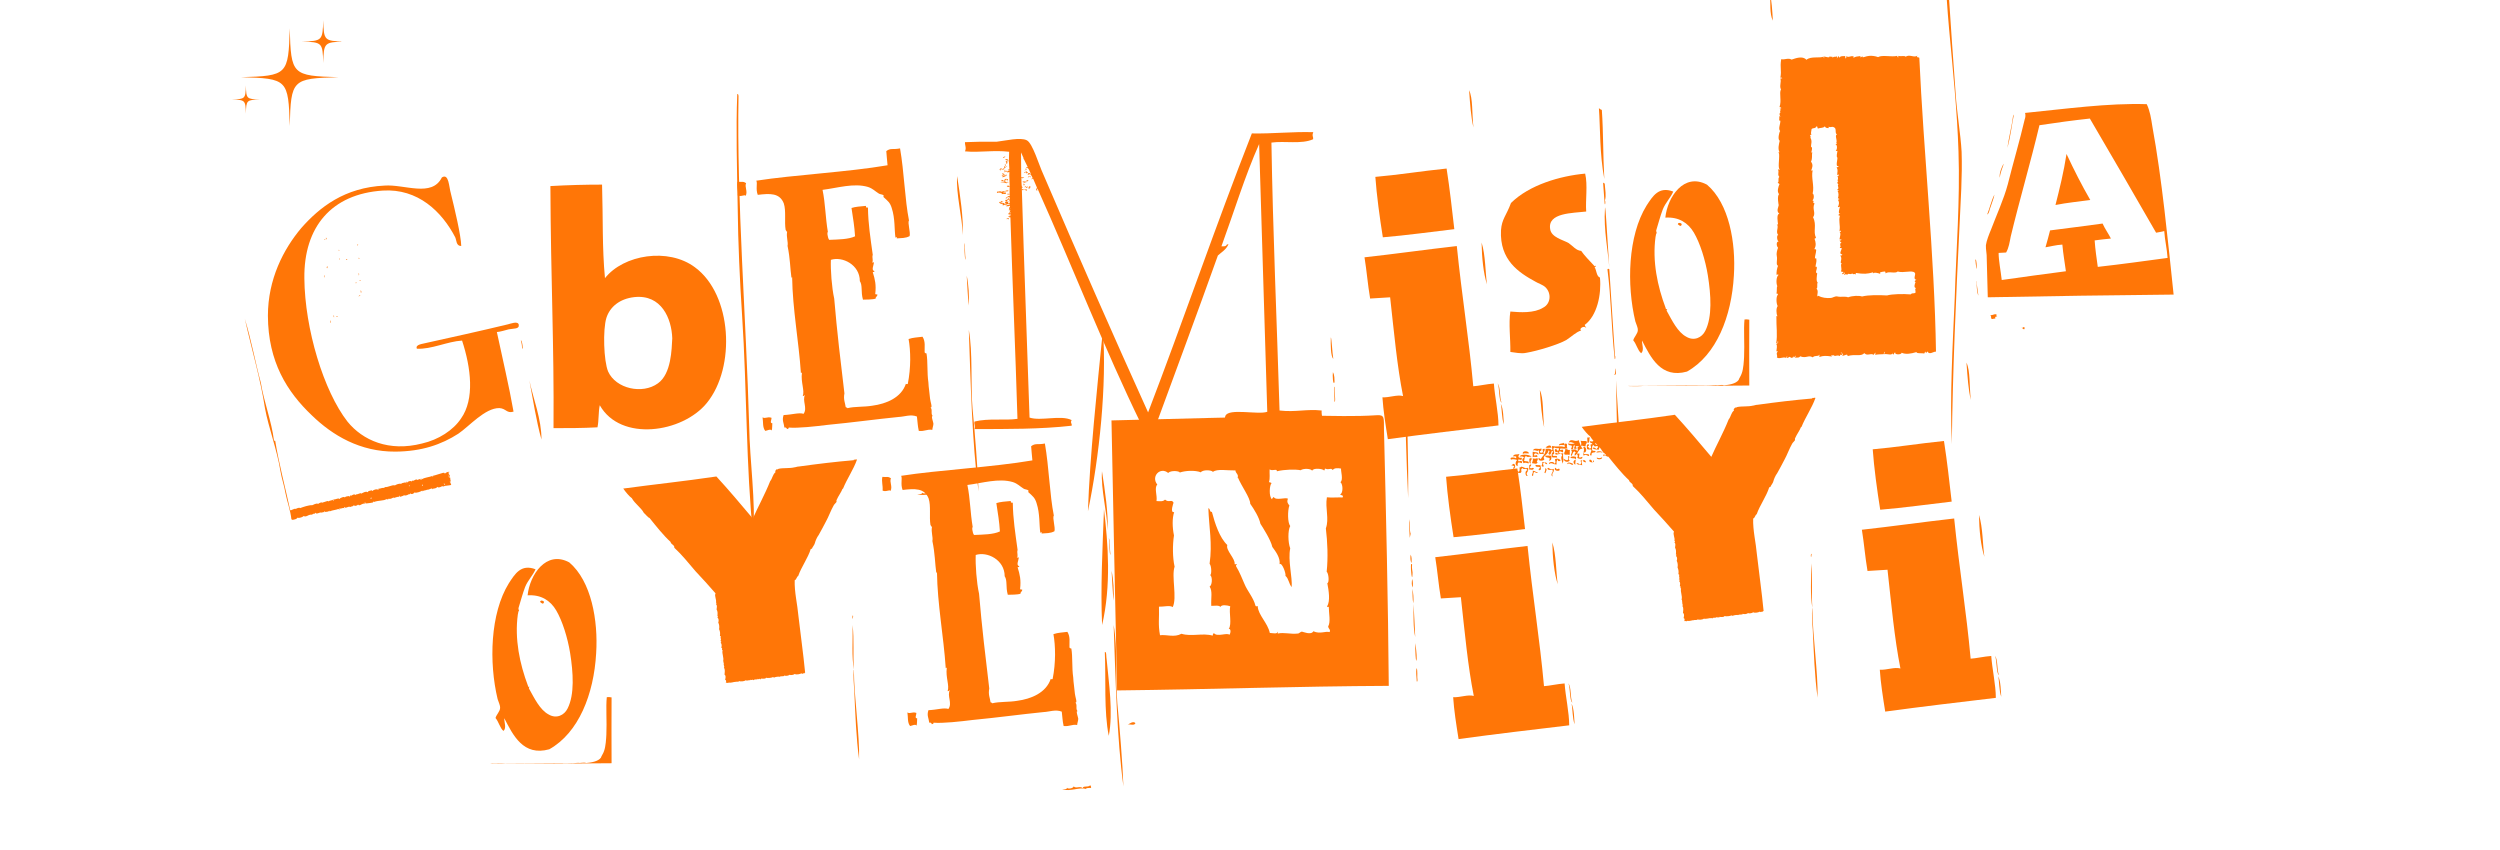 <svg xmlns="http://www.w3.org/2000/svg" xmlns:xlink="http://www.w3.org/1999/xlink" width="250" zoomAndPan="magnify" viewBox="0 0 187.5 63.75" height="85" preserveAspectRatio="xMidYMid meet" version="1.0"><defs><g/><clipPath id="97dc477fa2"><path d="M 18.062 2.117 L 25.406 2.117 L 25.406 9.453 L 18.062 9.453 Z M 18.062 2.117 " clip-rule="nonzero"/></clipPath><clipPath id="1c9acd3882"><path d="M 17.383 6 L 20 6 L 20 9 L 17.383 9 Z M 17.383 6 " clip-rule="nonzero"/></clipPath><clipPath id="13e19fcd2f"><path d="M 22.621 1.516 L 25.602 1.516 L 25.602 4.734 L 22.621 4.734 Z M 22.621 1.516 " clip-rule="nonzero"/></clipPath></defs><g fill="#ff7607" fill-opacity="1"><g transform="translate(19.343, 34.45)"><g><path d="M 19.719 -8.906 C 19.797 -8.672 19.812 -8.438 19.812 -8.359 C 19.938 -8.016 19.812 -9.031 19.719 -8.906 Z M 20.359 -5.922 C 20.641 -4.438 20.875 -2.891 21.266 -1.484 C 21.281 -2.984 20.641 -4.578 20.359 -5.922 Z M 15.25 -16 C 15.234 -16.797 14.75 -18.812 14.469 -19.953 C 14.328 -20.422 14.328 -21.484 13.797 -21.141 C 13.047 -19.625 11 -20.641 9.5 -20.531 C 6.5 -20.391 4.625 -18.906 3.25 -17.344 C 1.922 -15.766 0.75 -13.516 0.75 -10.766 C 0.766 -7.312 2.188 -5.062 4.047 -3.297 C 5.594 -1.797 7.656 -0.562 10.312 -0.578 C 12.297 -0.594 13.766 -1.109 15.031 -1.922 C 15.844 -2.469 17.031 -3.859 18.109 -3.844 C 18.625 -3.812 18.656 -3.422 19.172 -3.578 C 18.844 -5.469 18.344 -7.547 17.922 -9.547 C 18.172 -9.562 18.562 -9.688 18.812 -9.75 C 19.203 -9.828 19.625 -9.75 19.562 -10.109 C 19.484 -10.391 18.953 -10.172 18.75 -10.125 C 16.609 -9.609 14.625 -9.172 12.641 -8.734 C 12.375 -8.656 11.781 -8.625 11.922 -8.297 C 13 -8.234 14.219 -8.844 15.312 -8.906 C 15.984 -6.859 16.266 -4.516 15.234 -3.062 C 14.656 -2.188 13.547 -1.469 12.312 -1.188 C 9.828 -0.547 7.859 -1.422 6.719 -2.828 C 4.938 -5.109 3.516 -9.781 3.484 -13.578 C 3.438 -17.422 5.516 -19.906 9.359 -20.156 C 12 -20.328 13.797 -18.578 14.797 -16.656 C 14.906 -16.422 14.859 -16 15.25 -16 Z M 5.094 -16.609 C 5.094 -16.562 5.109 -16.531 5.109 -16.5 C 5.172 -16.484 5.156 -16.656 5.094 -16.609 Z M 4.969 -16.5 C 4.969 -16.5 4.969 -16.469 4.969 -16.469 C 5 -16.469 5.078 -16.453 5.062 -16.5 C 5.031 -16.5 5 -16.5 4.969 -16.5 Z M 7.484 -16.125 C 7.484 -16.094 7.453 -16.094 7.453 -16.047 C 7.531 -16.016 7.531 -16.156 7.484 -16.125 Z M 6.062 -15.719 C 6.062 -15.688 6.062 -15.672 6.062 -15.641 C 6.125 -15.609 6.109 -15.719 6.062 -15.719 Z M 6.109 -15.078 C 6.141 -15.016 6.047 -14.969 6.109 -14.969 C 6.109 -14.984 6.188 -15.078 6.109 -15.078 Z M 6.609 -15.016 C 6.578 -14.938 6.719 -14.953 6.703 -15.016 C 6.672 -15.016 6.641 -15.016 6.609 -15.016 Z M 5.156 -14.484 C 5.156 -14.484 5.188 -14.484 5.188 -14.484 C 5.203 -14.391 5.125 -14.422 5.172 -14.344 C 5.25 -14.312 5.203 -14.422 5.203 -14.5 C 5.188 -14.5 5.156 -14.5 5.156 -14.484 Z M 7.703 -13.391 C 7.734 -13.453 7.594 -13.453 7.625 -13.391 C 7.656 -13.391 7.672 -13.391 7.703 -13.391 Z M 7.344 -13.297 C 7.359 -13.234 7.328 -13.234 7.328 -13.219 C 7.406 -13.156 7.391 -13.328 7.344 -13.297 Z M 7.703 -12.672 C 7.703 -12.609 7.719 -12.547 7.719 -12.5 C 7.797 -12.469 7.75 -12.672 7.703 -12.672 Z M 5.719 -10.797 C 5.609 -10.828 5.688 -10.578 5.734 -10.688 C 5.656 -10.688 5.703 -10.797 5.719 -10.797 Z M 5.891 -10.75 C 5.906 -10.734 5.906 -10.672 5.938 -10.672 C 5.938 -10.703 6 -10.703 5.953 -10.75 C 5.953 -10.75 5.922 -10.75 5.891 -10.75 Z M 5.422 -10.422 C 5.453 -10.359 5.375 -10.219 5.453 -10.25 C 5.469 -10.25 5.469 -10.422 5.422 -10.422 Z M 7.547 -15.062 C 7.594 -15.078 7.641 -14.969 7.625 -15.062 C 7.562 -15.031 7.625 -15.141 7.547 -15.109 C 7.547 -15.078 7.547 -15.062 7.547 -15.062 Z M 5 -13.812 C 4.922 -13.812 4.953 -13.641 5 -13.641 C 5 -13.734 4.953 -13.734 5 -13.812 Z M 7.531 -13.938 C 7.641 -13.938 7.5 -13.781 7.562 -13.812 C 7.625 -13.812 7.578 -14.047 7.531 -13.938 Z M 7.594 -12.281 C 7.641 -12.25 7.469 -12.25 7.562 -12.234 C 7.609 -12.234 7.609 -12.25 7.672 -12.266 C 7.688 -12.328 7.641 -12.297 7.594 -12.281 Z M 13.094 2.156 C 13.172 2.234 13.406 2.172 13.453 2.062 C 13.516 2.172 13.797 2.047 13.828 2 C 13.828 2 13.859 2.016 13.859 2.047 C 14.109 1.953 14.25 1.984 14.5 1.922 C 14.422 1.75 14.484 1.75 14.375 1.688 C 14.422 1.688 14.406 1.641 14.453 1.688 C 14.469 1.5 14.391 1.5 14.438 1.391 C 14.391 1.328 14.328 1.422 14.312 1.375 C 14.375 1.359 14.391 1.359 14.391 1.266 C 14.344 1.266 14.281 1.312 14.281 1.234 C 14.344 1.188 14.312 1.281 14.391 1.25 C 14.391 1.156 14.375 1.156 14.297 1.125 C 14.359 1.125 14.328 1.078 14.328 1.047 C 14.297 1.062 14.266 1.062 14.266 1.031 C 14.266 0.984 14.375 0.984 14.375 0.938 C 14.219 0.922 14.125 0.984 14.016 1.078 C 14.016 1 13.938 1 13.875 1.016 C 13.672 1.062 13.312 1.203 13.125 1.234 C 13.156 1.266 13.156 1.297 13.078 1.312 C 13.078 1.281 13.109 1.281 13.125 1.234 C 12.797 1.359 12.547 1.344 12.281 1.5 C 12.375 1.391 12 1.516 11.969 1.547 C 11.844 1.422 11.688 1.672 11.578 1.594 C 11.516 1.594 11.578 1.688 11.516 1.656 C 11.438 1.578 11.219 1.672 11.188 1.75 C 11.172 1.75 11.188 1.656 11.109 1.688 C 11.109 1.719 11.172 1.797 11.109 1.797 C 11.078 1.766 11.078 1.75 11.078 1.719 C 10.906 1.781 10.766 1.766 10.75 1.844 C 10.609 1.781 10.344 1.906 10.281 1.953 C 10.047 1.891 9.75 2.125 9.5 2.078 C 9.5 2.109 9.5 2.141 9.5 2.141 C 9.234 2.125 9.234 2.203 9.047 2.203 C 8.984 2.219 9.109 2.266 9.031 2.281 C 8.875 2.188 8.609 2.328 8.578 2.375 C 8.547 2.391 8.547 2.344 8.531 2.312 C 8.406 2.391 8.266 2.328 8.25 2.469 C 8.109 2.359 7.828 2.531 7.75 2.578 C 7.766 2.469 7.5 2.625 7.422 2.625 C 7.328 2.641 7.422 2.594 7.328 2.672 C 7.141 2.531 7.016 2.828 6.906 2.688 C 6.906 2.719 6.938 2.797 6.875 2.812 C 6.859 2.812 6.875 2.781 6.859 2.75 C 6.688 2.781 6.594 2.766 6.516 2.859 C 6.453 2.75 6.172 2.922 6.141 2.938 C 6.172 2.922 6.141 3 6.109 2.969 C 6.016 2.859 5.75 3.078 5.688 2.984 C 5.625 3.031 5.75 3.094 5.625 3.109 C 5.625 3.094 5.625 3.062 5.625 3.031 C 5.484 3.109 5.375 3.078 5.297 3.156 C 5.203 3.047 4.938 3.297 4.844 3.188 C 4.844 3.219 4.922 3.25 4.891 3.281 C 4.781 3.156 4.547 3.312 4.516 3.344 C 4.391 3.25 4.125 3.438 4.078 3.438 C 3.828 3.422 3.375 3.578 3.172 3.656 C 3.094 3.594 2.922 3.672 2.844 3.719 C 2.719 3.656 2.516 3.859 2.422 3.812 C 2.031 2.016 1.578 0.328 1.297 -1.391 C 1.297 -1.359 1.219 -1.406 1.203 -1.422 C 1.031 -2.828 0.453 -4.312 0.219 -5.75 C -0.172 -7.172 -0.5 -8.984 -0.984 -10.547 C -0.469 -8.25 0.203 -5.984 0.531 -3.828 C 0.797 -2.375 1.422 -0.766 1.688 0.875 C 1.781 1.438 1.969 1.953 2.062 2.516 C 2.188 3.172 2.438 3.812 2.516 4.516 C 2.578 4.484 2.578 4.516 2.578 4.547 C 2.797 4.5 2.906 4.484 2.969 4.375 C 3.109 4.438 3.391 4.312 3.438 4.25 C 3.609 4.375 3.828 4.109 3.938 4.172 C 4 4.188 3.906 4.078 4 4.109 C 4 4.141 3.969 4.141 3.969 4.172 C 4.062 4.125 4.141 4.125 4.203 4.062 C 4.281 4.141 4.234 4.062 4.312 4 C 4.344 4.141 4.625 4 4.688 3.984 C 4.734 4.031 4.922 3.938 5.016 3.953 C 5 3.922 4.969 3.938 4.953 3.938 C 4.969 3.906 5 3.859 5.062 3.922 C 5.031 3.922 5 3.922 5.016 3.953 C 5.172 3.922 5.328 3.938 5.344 3.844 C 5.344 3.844 5.375 3.875 5.375 3.906 C 5.625 3.797 5.812 3.812 6.047 3.719 C 6.047 3.75 6.078 3.766 6.125 3.75 C 6.188 3.766 6.078 3.656 6.125 3.656 C 6.219 3.781 6.359 3.562 6.5 3.688 C 6.469 3.656 6.422 3.594 6.484 3.578 C 6.578 3.734 6.812 3.469 6.922 3.578 C 6.984 3.516 7.141 3.562 7.188 3.438 C 7.281 3.547 7.469 3.453 7.516 3.391 C 7.594 3.531 7.766 3.359 7.891 3.328 C 8.031 3.312 8.359 3.297 8.641 3.234 C 8.625 3.203 8.594 3.188 8.688 3.172 C 8.719 3.172 8.688 3.188 8.688 3.203 C 9.078 3.062 9.422 3.125 9.641 2.984 C 9.703 3.016 9.812 3.016 9.812 2.938 C 9.922 3.031 10.109 2.875 10.219 2.844 C 10.219 2.875 10.156 2.875 10.172 2.906 C 10.359 2.859 10.5 2.781 10.609 2.812 C 10.672 2.812 10.531 2.75 10.641 2.734 C 10.672 2.703 10.641 2.781 10.672 2.812 C 10.828 2.75 10.891 2.75 10.969 2.688 C 11 2.766 11.312 2.656 11.344 2.594 C 11.422 2.688 11.391 2.594 11.438 2.547 C 11.5 2.672 11.719 2.562 11.734 2.484 C 11.891 2.562 12.266 2.391 12.328 2.344 C 12.375 2.281 12.297 2.422 12.344 2.391 C 12.484 2.297 12.609 2.359 12.719 2.25 C 12.625 2.375 13.016 2.156 13.062 2.188 C 13.062 2.188 13.109 2.297 13.156 2.203 C 13.172 2.141 13.031 2.188 13.094 2.156 Z M 12.188 1.547 C 12.172 1.469 12.266 1.438 12.281 1.531 C 12.25 1.531 12.219 1.531 12.188 1.547 Z M 11.328 2.016 C 11.297 1.922 11.406 1.922 11.375 2.016 C 11.344 2.016 11.344 2.016 11.328 2.016 Z M 8.469 2.953 C 8.469 2.953 8.438 2.922 8.438 2.906 C 8.469 2.875 8.5 2.875 8.531 2.875 C 8.531 2.906 8.5 2.906 8.562 2.922 C 8.531 2.922 8.5 2.922 8.469 2.953 Z M 12.297 1.969 C 12.297 1.891 12.406 1.859 12.375 1.969 C 12.344 1.969 12.312 1.969 12.297 1.969 Z M 8.062 3.25 C 8.141 3.297 8.031 3.344 7.984 3.25 C 8.016 3.25 8.031 3.25 8.062 3.25 Z M 14.047 1.953 C 14 1.922 13.984 1.844 13.922 1.844 C 14 1.781 14.031 1.859 14.047 1.953 Z M 14.047 1.953 "/></g></g></g><g fill="#ff7607" fill-opacity="1"><g transform="translate(39.889, 33.127)"><g><path d="M 15.406 -26.078 C 15.297 -23.422 15.391 -20.438 15.438 -17.562 C 15.469 -14.828 15.594 -12.141 15.766 -9.5 C 16.141 -3.797 16.047 1.797 16.609 7.188 C 16.797 4.375 16.344 1.562 16.297 -1.219 C 16.078 -9.141 15.359 -18.078 15.5 -25.938 C 15.484 -26.016 15.484 -26.078 15.406 -26.078 Z M 5.266 -19.281 C 4.031 -19.281 2.766 -19.25 1.391 -19.172 C 1.422 -12 1.672 -7.375 1.625 -1.016 C 2.703 -1.016 3.797 -1.016 4.922 -1.078 C 5.031 -1.594 4.984 -2.234 5.094 -2.734 C 6.656 0.031 11.297 -0.656 13.125 -2.906 C 15.312 -5.594 15.016 -11.031 12.234 -13.078 C 10.234 -14.578 6.875 -14.031 5.484 -12.266 C 5.266 -14.562 5.344 -16.719 5.266 -19.281 Z M 5.594 -9.297 C 5.859 -10.109 6.578 -10.719 7.688 -10.844 C 9.719 -11.062 10.484 -9.234 10.531 -7.75 C 10.484 -6.953 10.469 -5.094 9.453 -4.375 C 8.297 -3.531 6.297 -3.969 5.719 -5.266 C 5.391 -6.047 5.312 -8.406 5.594 -9.297 Z M 5.594 -9.297 "/></g></g></g><g fill="#ff7607" fill-opacity="1"><g transform="translate(56.113, 32.083)"><g><path d="M -0.797 -18.453 C -0.875 -18.094 -0.75 -17.828 -0.781 -17.422 C -0.516 -17.297 -0.25 -17.531 -0.188 -17.391 C -0.016 -17.734 -0.281 -18.062 -0.156 -18.344 C -0.406 -18.516 -0.453 -18.406 -0.797 -18.453 Z M 16.188 -13.859 C 16.25 -13.469 16.203 -12.734 16.312 -12.594 C 16.25 -12.984 16.281 -13.719 16.188 -13.859 Z M 16.391 -11.406 C 16.438 -10.531 16.469 -10 16.531 -9.172 C 16.594 -9.812 16.531 -10.797 16.391 -11.406 Z M 16.547 -7.344 C 16.688 -3.469 16.781 1.094 17.281 4.766 C 17.219 3.078 17 0.344 16.828 -1.438 C 16.672 -3.266 16.859 -5.625 16.547 -7.344 Z M 1.078 -0.781 C 1.141 -0.438 1.062 -0.031 1.281 0.234 C 1.422 0.219 1.672 0.062 1.766 0.203 C 1.812 0.062 1.797 -0.188 1.812 -0.344 C 1.594 -0.328 1.766 -0.609 1.75 -0.75 C 1.422 -0.859 1.312 -0.656 1.078 -0.781 Z M 13.547 4.766 C 13.5 4.938 13.062 4.969 13.047 4.859 C 13.062 5 12.828 4.984 12.688 4.984 C 13.266 5.172 14.031 4.797 14.438 4.953 C 14.578 4.859 14.609 4.891 14.859 4.875 C 14.859 4.844 14.844 4.672 14.781 4.688 C 14.609 4.859 14.25 4.688 14.234 4.891 C 13.969 4.703 13.766 4.953 13.547 4.766 Z M 11.047 -14.266 C 11.188 -14.281 11.188 -14.359 11.141 -14.203 C 11.484 -14.234 11.797 -14.203 12.109 -14.375 C 12.188 -14.672 11.938 -15.391 12.062 -15.547 C 11.75 -17.109 11.703 -19.156 11.391 -20.953 C 10.828 -20.844 10.688 -21 10.359 -20.75 C 10.406 -20.312 10.391 -20.219 10.453 -19.688 C 7.438 -19.172 3.422 -18.969 0.609 -18.531 C 0.719 -18.344 0.547 -17.906 0.719 -17.469 C 1.625 -17.578 2.359 -17.625 2.672 -16.828 C 2.859 -16.25 2.703 -15.469 2.812 -14.828 C 2.875 -14.812 2.812 -14.75 2.922 -14.703 C 2.844 -14.297 3.016 -13.938 2.953 -13.641 C 3.156 -12.672 3.141 -12 3.25 -11.203 C 3.25 -11.234 3.25 -11.281 3.297 -11.297 C 3.328 -8.922 3.797 -6.469 3.953 -4.125 C 3.953 -4.047 4.031 -4.203 4.031 -4.125 C 3.938 -3.391 4.25 -2.812 4.094 -2.375 C 4.203 -2.391 4.203 -2.422 4.266 -2.469 C 4.031 -2.031 4.469 -1.484 4.156 -1.047 C 3.797 -1.156 3.328 -0.984 2.656 -0.953 C 2.516 -0.516 2.688 -0.391 2.719 0.047 C 2.672 -0.094 2.906 -0.016 2.906 0.094 C 3.031 0.094 3.031 0.031 3.047 -0.016 C 3.703 0.047 5.094 -0.109 5.969 -0.219 C 7.781 -0.391 9.578 -0.641 11.297 -0.812 C 11.719 -0.828 12.188 -1.031 12.656 -0.844 C 12.719 -0.359 12.703 -0.188 12.797 0.234 C 13.266 0.281 13.391 0.094 13.812 0.156 C 13.812 0.016 13.906 -0.188 13.891 -0.328 C 13.891 -0.391 13.672 -0.984 13.859 -0.859 C 13.656 -1.047 13.859 -1.344 13.672 -1.531 C 13.859 -1.453 13.656 -1.984 13.641 -2.188 C 13.609 -2.609 13.531 -3.016 13.516 -3.406 C 13.406 -4.141 13.484 -4.922 13.375 -5.578 C 13.375 -5.578 13.25 -5.578 13.234 -5.672 C 13.219 -6.062 13.312 -6.453 13.078 -6.828 C 12.641 -6.766 12.406 -6.781 12.031 -6.656 C 12.188 -5.797 12.219 -4.516 11.969 -3.281 C 11.906 -3.281 11.844 -3.266 11.828 -3.297 C 11.484 -2.266 10.375 -1.797 9.312 -1.656 C 8.672 -1.547 8 -1.609 7.438 -1.469 C 7.438 -1.531 7.312 -1.516 7.312 -1.562 C 7.281 -1.844 7.125 -2.125 7.219 -2.578 C 6.953 -4.781 6.656 -7.266 6.453 -9.688 C 6.266 -10.516 6.172 -11.875 6.203 -12.594 C 7.062 -12.875 8.375 -12.234 8.375 -11 C 8.594 -10.672 8.438 -10.203 8.609 -9.609 C 8.828 -9.625 9.328 -9.594 9.609 -9.703 C 9.422 -9.688 9.734 -9.875 9.688 -10 C 9.656 -10 9.547 -10 9.531 -10.031 C 9.609 -10.734 9.516 -11.109 9.344 -11.672 C 9.406 -11.688 9.484 -11.688 9.469 -11.75 C 9.219 -11.812 9.406 -12.156 9.438 -12.406 C 9.391 -12.406 9.297 -12.391 9.281 -12.422 C 9.422 -12.438 9.266 -12.781 9.344 -12.969 C 9.172 -14.219 9 -15.297 8.984 -16.5 C 8.875 -16.578 8.844 -16.422 8.828 -16.641 C 8.438 -16.609 8.031 -16.578 7.75 -16.484 C 7.875 -15.641 7.969 -15.141 8.016 -14.359 C 7.516 -14.125 6.766 -14.125 6.078 -14.094 C 5.953 -14.219 5.891 -14.812 5.984 -14.641 C 5.781 -15.844 5.797 -16.781 5.578 -17.844 C 6.703 -17.984 7.922 -18.375 8.984 -18.062 C 9.359 -17.938 9.5 -17.75 9.781 -17.578 C 9.844 -17.516 10.078 -17.5 10.125 -17.453 C 10.188 -17.453 10.141 -17.312 10.141 -17.312 C 10.484 -17 10.641 -16.891 10.766 -16.484 C 11.031 -15.672 10.953 -14.875 11.047 -14.266 Z M 16.094 -14.453 C 16.156 -15.688 15.891 -17.484 15.672 -18.875 C 15.578 -17.531 16.062 -15.797 16.094 -14.453 Z M 16.094 -14.453 "/></g></g></g><g fill="#ff7607" fill-opacity="1"><g transform="translate(71.607, 31.085)"><g><path d="M 5.359 -18.562 C 5.359 -18.453 5.469 -18.5 5.516 -18.453 L 5.516 -18.391 L 5.547 -18.406 C 5.578 -18.297 5.656 -18.188 5.703 -18.062 C 5.672 -18.016 5.672 -17.953 5.75 -17.922 L 5.844 -17.719 C 5.828 -17.719 5.766 -17.703 5.734 -17.641 C 5.766 -17.641 5.828 -17.656 5.875 -17.688 L 6.172 -17 C 6.156 -17 6.125 -17 6.156 -16.953 C 6.125 -16.969 6.094 -16.875 6.109 -16.797 C 6.172 -16.828 6.188 -16.812 6.219 -16.781 C 6.156 -16.859 6.172 -16.891 6.203 -16.953 C 8.844 -11.062 11.203 -4.969 14 0.766 C 14.422 0.844 14.703 0.719 15.094 0.781 C 16.625 -3.406 18.203 -7.625 19.734 -11.922 C 20 -12.172 20.344 -12.344 20.531 -12.766 C 20.484 -12.75 20.391 -12.781 20.375 -12.688 C 20.297 -12.594 20.156 -12.609 20 -12.609 C 20.922 -15.125 21.75 -17.859 22.828 -20.281 L 23.438 -0.203 C 22.797 0.047 20.531 -0.5 20.297 0.109 C 20.234 0.281 20.25 0.328 20.281 0.5 C 22.547 0.562 25.344 0.547 27.562 0.234 C 27.547 0.094 27.5 -0.078 27.516 -0.297 C 26.391 -0.422 25.562 -0.156 24.359 -0.297 C 24.156 -6.969 23.859 -13.641 23.75 -20.391 C 24.75 -20.531 26 -20.25 26.875 -20.641 C 26.906 -20.859 26.766 -20.875 26.891 -21.172 C 25.328 -21.219 23.844 -21.047 22.281 -21.078 C 19.578 -14.188 17.141 -7.047 14.5 -0.156 C 12 -5.672 9.141 -12.172 6.625 -18.047 C 6.328 -18.672 5.844 -20.344 5.406 -20.562 C 4.922 -20.812 3.812 -20.531 3.125 -20.453 C 2.25 -20.469 1.469 -20.453 0.766 -20.422 C 0.75 -20.188 0.891 -20 0.766 -19.734 C 1.875 -19.625 2.875 -19.844 4.078 -19.703 L 4.062 -19.078 C 4.016 -19.016 4.047 -18.984 4.062 -18.953 C 4.078 -18.766 4.078 -18.594 4.094 -18.391 C 4.062 -18.391 4.031 -18.328 4 -18.375 C 4.031 -18.375 4.031 -18.406 4 -18.406 C 3.953 -18.359 4 -18.328 4.094 -18.344 L 4.094 -18.281 C 4.062 -18.281 4.062 -18.281 4.031 -18.297 C 4 -18.266 3.953 -18.266 3.891 -18.234 L 3.891 -18.297 C 3.891 -18.297 3.828 -18.234 3.781 -18.219 C 3.781 -18.281 3.781 -18.344 3.812 -18.344 C 3.688 -18.344 3.75 -18.312 3.75 -18.203 C 3.719 -18.203 3.688 -18.203 3.688 -18.172 C 3.812 -18.172 3.812 -18.219 3.859 -18.234 C 3.875 -18.125 3.922 -18.266 3.969 -18.219 C 3.969 -18.188 3.938 -18.156 3.984 -18.125 C 4.031 -18.188 4.062 -18.203 4.094 -18.203 C 4.109 -18.094 4.078 -17.953 4.094 -17.828 L 4.094 -17.812 C 4.125 -17.359 4.125 -16.922 4.109 -16.5 L 4 -16.578 C 4.047 -16.469 3.938 -16.641 3.938 -16.5 L 4.109 -16.5 L 4.125 -16.391 C 4.078 -16.391 4.016 -16.359 3.953 -16.359 C 3.953 -16.266 4.078 -16.328 4.094 -16.25 C 4.156 -16.328 4.047 -16.359 4.094 -16.359 C 4.094 -16.328 4.094 -16.328 4.125 -16.328 C 4.141 -16.219 4.109 -16.125 4.109 -16.047 L 4.109 -16.016 L 4.125 -15.938 C 4.109 -15.938 4.109 -15.906 4.125 -15.906 L 4.125 -15.844 C 4.047 -15.828 3.984 -15.828 3.984 -15.875 C 4.016 -15.906 4.078 -15.984 3.984 -15.984 C 4.016 -15.875 3.812 -16.031 3.766 -15.922 C 3.797 -15.922 3.797 -15.891 3.766 -15.859 C 3.797 -15.828 3.875 -15.859 3.875 -15.812 C 3.734 -15.812 3.594 -15.766 3.734 -15.859 C 3.594 -15.844 3.516 -15.906 3.406 -15.922 C 3.469 -15.984 3.594 -15.906 3.656 -15.953 C 3.562 -15.953 3.531 -16.016 3.469 -16.016 C 3.484 -15.953 3.422 -15.938 3.344 -15.922 C 3.344 -15.938 3.328 -15.969 3.312 -15.938 C 3.375 -15.797 3.516 -15.766 3.594 -15.812 C 3.594 -15.797 3.625 -15.766 3.625 -15.734 C 3.594 -15.734 3.547 -15.766 3.562 -15.703 C 3.672 -15.703 3.703 -15.656 3.688 -15.734 C 3.734 -15.75 3.75 -15.688 3.812 -15.688 C 3.828 -15.75 3.766 -15.781 3.797 -15.781 C 3.891 -15.641 3.984 -15.875 4.078 -15.766 C 4.062 -15.688 3.922 -15.719 3.859 -15.672 C 3.891 -15.672 3.891 -15.641 3.859 -15.609 C 3.984 -15.609 4.062 -15.625 4.141 -15.656 L 4.141 -15.562 C 4.125 -15.562 4.094 -15.547 4.094 -15.547 C 4.172 -15.547 4.031 -15.516 4.078 -15.406 C 4.141 -15.375 4.125 -15.516 4.156 -15.453 L 4.156 -15.422 C 4.156 -15.375 4.047 -15.406 4.047 -15.312 C 4.109 -15.312 4.141 -15.344 4.156 -15.344 L 4.172 -15.203 L 4.156 -15.281 L 4.109 -15.281 C 4.109 -15.266 4.078 -15.266 4.125 -15.234 C 4.109 -15.266 4.109 -15.281 4.141 -15.266 C 4.156 -15.203 4.094 -15.172 4.062 -15.125 C 4.125 -15.125 4.156 -15.141 4.172 -15.203 L 4.172 -15.094 C 4.094 -15.125 4.016 -15.078 3.984 -15.016 C 4.062 -15.062 4.109 -14.922 4.172 -15 C 4.016 -15.016 4.156 -15.031 4.172 -15.062 C 4.188 -15 4.172 -14.953 4.172 -14.891 C 4.172 -14.891 4.141 -14.922 4.109 -14.922 C 4.109 -14.922 4.109 -14.859 4.078 -14.859 C 4.047 -14.859 4.031 -14.875 4 -14.875 C 4 -14.828 4.047 -14.812 4.078 -14.844 C 4.078 -14.812 4.109 -14.781 4.156 -14.75 C 4.141 -14.781 4.172 -14.812 4.172 -14.844 C 4.328 -9.797 4.547 -4.859 4.703 0.328 C 3.766 0.469 2.531 0.266 1.484 0.531 C 1.422 0.75 1.578 0.859 1.484 1.094 C 3.875 1.094 6.438 1.109 8.766 0.844 C 8.812 0.672 8.641 0.641 8.766 0.422 C 7.969 0.016 6.453 0.516 5.609 0.234 C 5.422 -5.391 5.203 -11.078 5.031 -16.875 C 5.047 -16.875 5.078 -16.781 5.141 -16.828 C 5.141 -16.859 5.172 -16.891 5.172 -16.891 C 5.141 -16.906 5.047 -16.891 5.031 -16.891 L 5.031 -17.016 L 5.109 -17.016 L 5.016 -17.125 L 5.016 -17.172 L 5.062 -17.172 C 5.031 -17.172 5.031 -17.172 5.016 -17.203 C 5 -17.375 5 -17.578 5 -17.734 C 4.984 -17.734 4.984 -17.719 5 -17.719 C 5 -17.734 5.016 -17.766 5.062 -17.734 C 5.062 -17.734 5.062 -17.688 5.094 -17.703 C 5.078 -17.781 5.234 -17.703 5.203 -17.75 C 5.156 -17.812 5.047 -17.766 4.984 -17.797 L 4.969 -19.656 L 5.172 -19.203 C 5.141 -19.188 5.141 -19.188 5.141 -19.156 C 5.172 -19.141 5.172 -19.141 5.188 -19.141 L 5.484 -18.531 C 5.453 -18.531 5.391 -18.562 5.359 -18.562 Z M 28.203 -5.781 C 28.188 -5.266 28.188 -4.359 28.391 -4.172 C 28.312 -4.562 28.266 -5.781 28.203 -5.781 Z M 3.906 -16.812 C 3.844 -16.734 3.641 -16.797 3.562 -16.688 C 3.594 -16.75 3.531 -16.797 3.484 -16.75 C 3.594 -16.781 3.5 -16.688 3.5 -16.656 C 3.453 -16.828 3.281 -16.672 3.172 -16.719 C 3.172 -16.656 3.141 -16.656 3.188 -16.609 C 3.25 -16.703 3.641 -16.609 3.516 -16.516 C 3.688 -16.594 3.797 -16.484 3.859 -16.562 C 3.781 -16.562 3.828 -16.656 3.828 -16.656 C 3.781 -16.672 3.656 -16.609 3.641 -16.656 C 3.734 -16.812 3.969 -16.672 4.047 -16.781 C 3.953 -16.781 3.953 -16.828 3.906 -16.812 Z M 28.359 -3.172 C 28.328 -2.953 28.359 -2.141 28.484 -2.422 C 28.469 -2.641 28.5 -2.938 28.359 -3.172 Z M 28.5 -2.078 C 28.359 -2.078 28.516 -1.266 28.469 -0.953 C 28.625 -0.938 28.422 -1.75 28.5 -2.078 Z M 3.734 -17.578 C 3.734 -17.547 3.578 -17.594 3.516 -17.594 C 3.516 -17.531 3.484 -17.531 3.516 -17.484 C 3.594 -17.5 3.719 -17.641 3.734 -17.469 C 3.719 -17.469 3.484 -17.453 3.391 -17.391 C 3.516 -17.453 3.922 -17.375 3.875 -17.297 C 3.891 -17.375 3.844 -17.375 3.875 -17.375 C 3.953 -17.422 4.016 -17.422 4.031 -17.375 C 4.016 -17.484 3.906 -17.453 3.844 -17.406 C 3.734 -17.5 3.828 -17.516 3.734 -17.578 Z M 3.828 -17.938 C 3.953 -17.906 3.625 -17.969 3.641 -17.891 C 3.672 -17.891 3.672 -17.891 3.641 -17.859 C 3.594 -17.938 3.562 -18.062 3.516 -17.922 C 3.594 -17.969 3.609 -17.828 3.578 -17.781 C 3.719 -17.828 3.859 -17.875 3.906 -17.953 C 3.906 -17.984 3.875 -17.984 3.875 -17.984 C 3.844 -17.984 3.828 -17.969 3.828 -17.938 Z M 4.062 -16.125 C 3.953 -16.203 3.953 -16.062 3.781 -16.094 C 3.781 -16.031 3.844 -15.969 3.938 -15.969 C 3.922 -16.141 4 -16.047 4.062 -16.109 C 4.062 -16.109 4.062 -16.047 4.094 -16.047 C 4.094 -16.125 4.094 -16.25 4 -16.219 C 4 -16.156 4.062 -16.156 4.062 -16.125 Z M 3.672 -18.344 C 3.594 -18.484 3.75 -18.391 3.75 -18.391 L 3.734 -18.422 C 3.734 -18.484 3.672 -18.453 3.625 -18.453 C 3.625 -18.422 3.641 -18.391 3.609 -18.359 C 3.578 -18.391 3.562 -18.453 3.531 -18.438 C 3.422 -18.469 3.375 -18.438 3.359 -18.344 C 3.5 -18.375 3.328 -18.297 3.406 -18.297 C 3.5 -18.344 3.406 -18.375 3.453 -18.406 C 3.531 -18.406 3.547 -18.328 3.672 -18.344 Z M 5.484 -18.172 C 5.375 -18.172 5.422 -18.188 5.422 -18.25 C 5.391 -18.188 5.234 -18.203 5.25 -18.203 C 5.344 -18.172 5.234 -18.203 5.203 -18.125 C 5.281 -18.062 5.25 -18.172 5.344 -18.172 C 5.375 -18.141 5.375 -18.141 5.344 -18.078 C 5.422 -18.109 5.484 -18.109 5.484 -18.172 Z M 3.75 -18.766 C 3.75 -18.703 3.797 -18.719 3.812 -18.656 C 3.75 -18.672 3.766 -18.625 3.703 -18.625 L 3.703 -18.484 C 3.797 -18.531 3.844 -18.438 3.844 -18.5 L 3.734 -18.562 C 3.734 -18.625 3.766 -18.625 3.797 -18.625 C 3.844 -18.609 3.906 -18.578 3.938 -18.641 C 3.734 -18.594 3.891 -18.781 3.75 -18.766 Z M 5.078 -17.438 C 5.141 -17.391 5.188 -17.469 5.188 -17.359 C 5.281 -17.469 5.391 -17.344 5.391 -17.484 C 5.281 -17.422 5.141 -17.531 5.078 -17.438 Z M 3.812 -18.969 C 3.906 -18.969 3.859 -18.859 3.828 -18.828 C 3.891 -18.797 3.891 -18.859 3.938 -18.797 C 3.906 -18.922 3.938 -18.891 3.984 -18.938 C 3.953 -18.969 3.844 -19.062 3.812 -18.969 Z M 3.828 -17.641 C 3.875 -17.625 3.938 -17.656 3.875 -17.562 C 3.938 -17.594 3.969 -17.562 4 -17.531 C 4 -17.594 3.969 -17.625 3.969 -17.656 C 3.875 -17.656 3.844 -17.688 3.766 -17.656 C 3.766 -17.641 3.719 -17.656 3.719 -17.609 C 3.797 -17.641 3.766 -17.547 3.828 -17.547 C 3.859 -17.609 3.797 -17.641 3.828 -17.641 Z M 5.672 -18.016 C 5.672 -18.156 5.453 -18.109 5.469 -18 C 5.531 -17.938 5.562 -18.047 5.672 -18.016 Z M 4.016 -19.094 C 3.938 -19.156 3.828 -19.188 3.781 -19.078 C 3.875 -19.109 3.984 -18.969 4.016 -19.094 Z M 5.594 -17.125 C 5.578 -17.094 5.594 -17.047 5.531 -16.984 C 5.531 -17.016 5.531 -17.047 5.5 -17.016 C 5.5 -16.953 5.562 -16.953 5.609 -16.922 C 5.609 -17.016 5.641 -17.062 5.703 -17.031 C 5.688 -17.109 5.625 -17.109 5.594 -17.125 Z M 4.109 -17.109 C 4.031 -17.172 4.031 -17.172 3.906 -17.141 C 3.891 -17.047 4.141 -17.047 4.109 -17.109 Z M 3.797 -18 C 3.766 -18.031 3.703 -18 3.688 -17.969 C 3.688 -18.062 3.656 -18.109 3.547 -18.062 C 3.516 -17.984 3.688 -18.078 3.625 -17.938 C 3.703 -17.969 3.766 -17.969 3.797 -18 Z M 3.984 -16.266 C 3.906 -16.281 3.844 -16.312 3.812 -16.203 C 3.891 -16.203 3.969 -16.219 3.984 -16.266 Z M 4.016 -14.734 C 4.016 -14.688 3.906 -14.734 3.875 -14.656 C 3.922 -14.625 3.953 -14.703 4.016 -14.625 C 4.047 -14.656 4.094 -14.75 4.016 -14.734 Z M 5.234 -18.312 C 5.219 -18.266 5.359 -18.359 5.406 -18.391 C 5.375 -18.391 5.359 -18.5 5.297 -18.422 C 5.375 -18.422 5.297 -18.328 5.234 -18.312 Z M 3.75 -19.281 C 3.75 -19.281 3.766 -19.266 3.766 -19.297 C 3.688 -19.312 3.828 -19.344 3.781 -19.375 C 3.75 -19.328 3.656 -19.328 3.609 -19.25 C 3.688 -19.188 3.656 -19.312 3.75 -19.281 Z M 5.281 -16.906 C 5.25 -16.891 5.219 -16.891 5.188 -16.891 C 5.25 -16.891 5.328 -16.766 5.406 -16.781 C 5.391 -16.844 5.422 -16.875 5.422 -16.875 C 5.359 -16.891 5.25 -16.828 5.281 -16.906 Z M 5.5 -17.828 C 5.531 -17.828 5.531 -17.828 5.531 -17.797 C 5.5 -17.797 5.469 -17.797 5.484 -17.766 C 5.578 -17.812 5.578 -17.844 5.688 -17.781 L 5.672 -17.844 C 5.672 -17.875 5.672 -17.906 5.641 -17.875 C 5.656 -17.781 5.5 -17.906 5.5 -17.828 Z M 5.516 -17.094 C 5.438 -17.094 5.375 -17.062 5.328 -17 C 5.422 -16.953 5.453 -17.062 5.516 -17.094 Z M 5.375 -17.547 C 5.422 -17.578 5.438 -17.406 5.469 -17.484 C 5.406 -17.547 5.562 -17.469 5.516 -17.547 C 5.453 -17.578 5.344 -17.609 5.375 -17.547 Z M 5.141 -17.312 C 5.141 -17.281 5.172 -17.25 5.172 -17.219 C 5.156 -17.219 5.125 -17.219 5.125 -17.188 C 5.172 -17.219 5.266 -17.172 5.266 -17.219 C 5.203 -17.219 5.219 -17.328 5.141 -17.312 Z M 5.266 -17.109 C 5.297 -17.109 5.297 -17.109 5.297 -17.047 C 5.344 -17.078 5.406 -17.125 5.375 -17.125 C 5.344 -17.047 5.203 -17.219 5.266 -17.109 Z M 4.078 -15.766 C 4.125 -15.734 4.125 -15.734 4.141 -15.734 L 4.141 -15.703 C 4.094 -15.703 4.062 -15.703 4.078 -15.766 Z M 5.25 -17.031 C 5.25 -17.031 5.281 -17.031 5.297 -17.047 C 5.266 -17.078 5.234 -17.109 5.25 -17.031 Z M 4.984 -17.797 L 5 -17.734 Z M 4.984 -17.797 "/></g></g></g><g fill="#ff7607" fill-opacity="1"><g transform="translate(101.557, 29.157)"><g><path d="M 8.625 -22.391 C 8.703 -21.344 8.766 -20.344 8.953 -19.594 C 8.828 -20.656 8.922 -21.766 8.625 -22.391 Z M 6.938 -16.516 C 5.078 -16.328 3.25 -16.031 1.594 -15.891 C 1.688 -14.547 1.922 -12.828 2.156 -11.359 C 3.875 -11.5 5.891 -11.781 7.516 -11.969 C 7.328 -13.578 7.188 -14.906 6.938 -16.516 Z M 9.562 -10.969 C 9.578 -9.859 9.703 -8.625 9.969 -7.828 C 9.844 -8.641 9.859 -10.047 9.562 -10.969 Z M 7.703 -10.703 C 5.359 -10.438 2.938 -10.094 0.781 -9.859 C 0.953 -8.797 1.016 -7.875 1.203 -6.766 C 1.484 -6.781 2.188 -6.828 2.703 -6.859 C 3 -4.203 3.219 -1.734 3.672 0.547 C 3.219 0.422 2.656 0.672 2.125 0.641 C 2.188 1.625 2.359 2.703 2.531 3.781 C 5.281 3.406 8.203 3.062 10.828 2.75 C 10.828 1.781 10.547 0.562 10.484 -0.391 C 9.984 -0.359 9.297 -0.203 8.938 -0.188 C 8.609 -3.797 8.094 -6.859 7.703 -10.703 Z M 11 1.125 C 11.094 1.484 11.062 2.219 11.234 2.672 C 11.203 2.328 11.203 1.469 11 1.125 Z M 10.766 -0.406 C 10.922 -0.031 10.844 0.891 11.062 1.047 C 10.891 0.625 11 -0.078 10.766 -0.406 Z M 10.766 -0.406 "/></g></g></g><g fill="#ff7607" fill-opacity="1"><g transform="translate(113.121, 28.412)"><g><path d="M 6.797 -20.297 C 6.906 -18.797 6.844 -16.875 7.203 -14.984 C 7.094 -16.891 7.141 -18.359 7.016 -20.172 C 6.938 -20.172 6.875 -20.25 6.797 -20.297 Z M 7.109 -14.719 C 7.156 -14.094 7.172 -13.844 7.219 -13.25 C 7.234 -12.891 7.328 -13.219 7.25 -13.391 C 7.359 -13.719 7.266 -14.172 7.234 -14.625 C 7.234 -14.672 7.172 -14.656 7.109 -14.719 Z M 7.578 -8.312 C 7.5 -9.531 7.422 -10.797 7.344 -11.938 C 7.328 -12.188 7.266 -13.141 7.25 -12.75 C 7.141 -11.234 7.5 -9.469 7.578 -8.312 Z M 7.438 -8.203 C 7.719 -6.047 7.719 -3.922 7.969 -1.609 C 7.984 -1.297 8.078 -1.625 8 -1.75 C 7.984 -1.859 7.984 -2.062 7.969 -2.203 C 7.844 -4.094 7.703 -6.234 7.578 -8.203 C 7.578 -8.266 7.438 -8.266 7.438 -8.203 Z M 8.016 -0.797 C 8.031 -0.547 8.031 -0.406 7.953 -0.297 C 8.156 -0.25 8.062 -0.734 8.016 -0.797 Z M 5.922 4.406 C 5.922 4.547 5.938 4.688 5.938 4.797 C 6.156 4.844 6.031 4.531 6.125 4.391 C 6.031 4.391 5.984 4.406 5.922 4.406 Z M 8 4.469 C 7.75 4.484 7.828 4.672 7.844 4.875 C 8.031 4.906 7.969 4.625 8 4.469 Z M 4.172 4.797 C 4.047 4.875 3.781 4.828 3.797 5 C 3.984 4.922 3.938 4.984 4.188 4.969 C 4.172 4.906 4.172 4.859 4.172 4.797 Z M 3.234 5.172 C 3.219 4.859 2.906 5.047 2.797 5.141 C 2.984 5.234 2.984 5.125 3.234 5.172 Z M 1.547 5.594 C 1.547 5.391 1.016 5.359 1.094 5.625 C 1.281 5.547 1.281 5.609 1.547 5.594 Z M 1.844 5.453 C 1.797 5.578 1.859 5.625 1.828 5.875 C 2 5.812 1.938 5.875 2.188 5.859 C 2.156 5.562 2.016 5.859 1.922 5.719 C 1.984 5.5 2.125 5.609 2.266 5.688 C 2.297 5.422 1.984 5.562 1.844 5.453 Z M 1.75 5.828 C 1.5 5.641 0.891 5.641 0.859 5.828 C 1 5.812 1.156 5.812 1.172 5.922 C 0.922 6.031 1.141 6.266 1.141 6.328 C 1.328 6.25 1.328 6.312 1.531 6.344 C 1.578 6.094 1.281 6.25 1.172 6.125 C 1.266 6.047 1.156 5.812 1.359 5.797 C 1.375 5.906 1.609 5.844 1.75 5.828 Z M 7.062 5.547 C 7.047 5.391 6.609 5.406 6.609 5.516 C 6.766 5.562 6.859 5.438 7.062 5.547 Z M 7.703 5.391 C 7.703 5.453 7.609 5.453 7.562 5.453 C 7.578 5.594 7.578 5.641 7.594 5.766 C 7.734 5.844 7.734 5.766 7.984 5.828 C 8.031 5.578 7.641 5.844 7.625 5.641 C 7.625 5.594 7.875 5.438 7.703 5.391 Z M 2.766 5.766 C 2.781 6.016 3.281 5.781 3.047 6.141 C 3.25 6.125 3.234 5.984 3.234 5.781 C 3.125 5.75 2.938 5.75 2.766 5.766 Z M 5.141 5.609 C 5.234 5.797 5.234 5.75 5.172 5.922 C 5.25 6 5.625 6.078 5.547 5.844 C 5.25 6 5.297 5.859 5.344 5.609 C 5.281 5.609 5.219 5.609 5.141 5.609 Z M 1.688 5.891 C 1.688 5.984 1.625 5.984 1.578 5.984 C 1.594 6.156 1.531 6.344 1.703 6.344 C 1.578 6.094 1.875 6.078 1.688 5.891 Z M 4.484 5.797 C 4.562 6.219 4.359 6.125 4.156 6 C 4.172 6.25 4.516 6.297 4.609 6.109 C 4.406 6.047 4.734 5.781 4.484 5.797 Z M 6.641 5.906 C 6.594 6.094 7.094 6.062 7.031 5.891 C 6.828 5.969 6.828 5.969 6.641 5.906 Z M 2.047 6.453 C 1.984 6.719 2.422 6.5 2.375 6.688 C 2.328 6.688 2.203 6.875 2.344 6.859 C 2.344 6.812 2.391 6.812 2.453 6.812 C 2.438 6.688 2.438 6.609 2.422 6.5 C 2.312 6.438 2.312 6.5 2.047 6.453 Z M 4.875 6.391 C 4.828 6.344 4.406 6.156 4.422 6.406 C 4.625 6.219 4.781 6.594 4.875 6.391 Z M 2.75 6.719 C 2.844 6.922 2.609 7.047 2.781 7.078 C 2.781 7.031 3 6.703 2.75 6.719 Z M 3.531 6.672 C 3.297 6.938 4.062 7 3.797 6.719 C 3.797 6.766 3.656 6.781 3.609 6.781 C 3.609 6.734 3.594 6.672 3.531 6.672 Z M 5.844 -3.797 C 5.844 -3.906 5.75 -3.906 5.734 -4.047 C 6.656 -4.719 7 -6.328 6.875 -7.594 C 6.609 -7.688 6.625 -8.141 6.469 -8.391 C 6.562 -8.391 6.609 -8.453 6.562 -8.516 C 6.562 -8.453 6.562 -8.453 6.469 -8.453 C 6.125 -8.812 5.656 -9.312 5.469 -9.594 C 5.078 -9.625 4.844 -9.969 4.516 -10.188 C 4.109 -10.422 3.219 -10.609 3.141 -11.234 C 2.938 -12.469 4.828 -12.422 5.844 -12.547 C 5.781 -13.406 5.969 -14.531 5.766 -15.391 C 3.891 -15.219 1.578 -14.547 0.203 -13.188 C -0.156 -12.219 -0.484 -12 -0.547 -11.141 C -0.656 -8.906 0.781 -7.969 2.047 -7.281 C 2.25 -7.156 2.578 -7.062 2.781 -6.875 C 3.266 -6.406 3.172 -5.625 2.625 -5.344 C 1.938 -4.906 0.875 -4.984 0.156 -5.047 C 0.016 -4.156 0.172 -2.969 0.156 -2.016 C 0.5 -1.984 0.938 -1.859 1.359 -1.953 C 2.188 -2.094 3.734 -2.562 4.344 -2.906 C 4.781 -3.188 5.062 -3.5 5.469 -3.625 C 5.25 -3.766 5.734 -4.047 5.844 -3.797 Z M 7.812 5.328 C 8.016 5.375 8.203 5.312 8.266 5.344 C 8.281 5.453 8.062 5.422 8.078 5.562 C 8.672 5.531 8.078 6.328 8.391 6.469 C 8.406 4.531 8.188 1.984 8.078 0.109 C 8.125 2.328 8.141 4.266 8.25 4.953 C 8.062 5.312 8 5.188 7.812 5.328 Z M 7.625 4.047 C 7.625 4.125 7.672 4.188 7.797 4.172 C 7.797 4.109 7.797 4.031 7.781 3.969 C 7.516 3.984 7.234 4.062 7.484 4.188 C 7.422 4.203 7.422 4.25 7.375 4.25 C 7.172 4.219 7.172 4.266 6.969 4.172 C 6.859 4.234 6.984 4.484 6.875 4.484 C 6.797 4.484 6.734 4.438 6.688 4.359 C 6.875 4.344 6.859 4.281 6.781 4.172 C 6.469 4.312 6.516 4.828 6.141 4.672 C 6.062 4.844 6.297 4.766 6.312 4.906 C 5.953 4.859 6.422 5.219 6.078 5.234 C 6.078 5.172 5.969 5.109 5.953 5.047 C 6.016 5.047 6.062 5.031 6.062 4.922 C 5.812 4.859 5.906 5.109 5.906 5.25 C 5.984 5.359 6.219 5.234 6.234 5.344 C 6.234 5.484 6 5.812 6.25 5.734 C 6.188 5.438 6.5 5.578 6.547 5.469 C 6.547 5.328 6.297 5.484 6.281 5.297 C 6.281 5.172 6.266 4.984 6.406 4.969 C 6.469 5.219 6.719 4.891 6.734 5.141 C 6.672 5.141 6.672 5.266 6.594 5.266 C 6.594 5.203 6.328 5.078 6.328 5.219 C 6.547 5.328 6.531 5.281 6.797 5.312 C 6.781 5.203 6.922 5.125 6.828 4.938 C 6.656 4.953 6.516 4.969 6.516 4.828 C 6.719 4.891 6.422 4.516 6.625 4.562 C 6.828 4.797 7.25 4.312 7.203 4.719 C 7.062 4.719 7.062 4.672 6.953 4.688 C 6.891 4.734 6.906 4.938 6.922 5.047 C 7.078 4.969 7.094 5.172 7.297 5.094 C 7.281 4.953 7.219 4.781 7.422 4.844 C 7.422 4.953 7.234 5.109 7.484 5.094 C 7.688 5 7.328 4.844 7.578 4.828 C 7.578 4.891 7.719 4.891 7.719 4.938 C 7.531 4.891 7.547 5.203 7.688 5.141 C 7.734 5 7.781 4.922 7.781 4.734 C 7.656 4.641 7.156 4.922 7.312 4.594 C 7.312 4.656 7.312 4.703 7.406 4.703 C 7.562 4.688 7.438 4.312 7.641 4.297 C 7.688 4.438 7.812 4.422 7.953 4.422 C 8 4.266 8.125 4.016 7.922 3.969 C 7.797 4.109 8.047 4.203 7.812 4.281 C 7.734 4.109 7.547 4.297 7.484 4.188 C 7.531 4.188 7.531 4.047 7.625 4.047 Z M 6.984 4.484 C 7.031 4.266 7.297 4.391 7.438 4.391 C 7.406 4.656 7.25 4.391 6.984 4.484 Z M 5.578 5.266 C 5.453 5.078 5.344 4.828 5.281 4.594 C 4.984 4.812 4.703 4.375 4.531 4.781 C 4.766 4.688 4.781 4.828 4.984 4.812 C 4.859 4.922 4.594 4.875 4.469 4.844 C 4.547 5.141 4.922 4.812 4.703 5.266 C 5.016 5.375 4.75 4.938 5 5 C 5 5.109 4.812 5.266 5.062 5.25 C 5.266 5.234 4.938 5.062 5.109 5.047 C 5.188 5.047 5.312 5.047 5.312 5.094 C 5.047 5.062 5.344 5.406 5.141 5.406 C 5.125 5.234 4.875 5.312 4.703 5.328 C 4.891 5.516 4.594 5.703 4.734 5.781 C 4.844 5.688 4.781 5.531 4.969 5.422 C 4.969 5.516 5.078 5.516 5.078 5.562 C 4.969 5.562 4.969 5.625 4.984 5.766 C 5.234 5.656 5.266 5.156 5.578 5.266 Z M 2.594 5.266 C 2.5 5.328 2.766 5.562 2.406 5.547 C 2.406 5.484 2.359 5.484 2.359 5.422 C 2.5 5.406 2.5 5.328 2.484 5.219 C 2.25 5.344 1.969 5.109 1.844 5.375 C 2.094 5.297 2.156 5.5 2.297 5.344 C 2.297 5.422 2.297 5.547 2.312 5.594 C 2.422 5.688 2.422 5.594 2.688 5.656 C 2.547 5.469 2.75 5.516 2.734 5.25 C 2.656 5.25 2.656 5.25 2.594 5.266 Z M 3.516 5.266 C 3.391 5.625 3.766 5.391 3.781 5.594 C 3.641 5.656 3.516 5.406 3.531 5.656 C 3.656 5.766 3.969 5.484 4.047 5.734 C 3.844 5.953 4.141 6.25 4.016 6.391 C 4.25 6.125 4.047 5.875 4.125 5.578 C 4.031 5.578 3.781 5.703 3.812 5.453 C 4.016 5.375 4.125 5.688 4.109 5.375 C 4.062 5.172 3.891 5.5 3.875 5.25 C 4 5.172 4.203 5.297 4.453 5.203 C 4.297 5.109 4.531 4.844 4.281 4.859 C 4.078 4.812 4.344 5.141 4.188 5.109 C 3.859 5 3.688 5.141 3.297 5.031 C 3.234 5.172 3.375 5.359 3.25 5.359 C 3.188 5.219 2.984 5.234 2.797 5.25 C 2.828 5.703 2.516 5.781 2.438 6.047 C 2.438 5.984 2.188 5.859 2.281 6.047 C 2.297 6.188 2.719 6.156 2.703 6.016 C 2.516 5.781 3.016 5.688 3 5.375 C 3.25 5.422 2.875 5.562 3.078 5.688 C 3.266 5.734 3.188 5.219 3.375 5.484 C 3.266 5.531 3.219 5.672 3.281 5.875 C 3.406 5.922 3.406 5.875 3.656 5.906 C 3.719 5.641 3.281 5.922 3.328 5.672 C 3.641 5.656 3.188 5.172 3.5 5.156 C 3.562 5.266 3.797 5.141 3.812 5.25 C 3.766 5.328 3.766 5.391 3.703 5.453 C 3.703 5.328 3.625 5.266 3.516 5.266 Z M 5.625 5.125 C 5.781 5.469 5.531 5.484 5.656 5.766 C 5.844 5.562 6.078 5.953 6.062 5.703 C 5.984 5.562 5.609 5.766 5.641 5.516 C 5.938 5.609 5.891 5 5.625 5.125 Z M 7.344 5.219 C 7.359 5.266 7.562 5.453 7.562 5.25 C 7.453 5.266 7.344 5.156 7.172 5.172 C 7.109 5.281 7.188 5.375 7.125 5.531 C 7.375 5.609 7.094 5.234 7.344 5.219 Z M 1.016 5.922 C 0.812 5.938 0.656 5.906 0.844 5.641 C 0.594 5.703 0.469 5.609 0.344 5.812 C 0.406 5.812 0.594 5.797 0.594 5.844 C 0.594 5.906 0.609 5.953 0.562 5.953 C 0.406 5.859 0.031 5.875 0.219 6.078 C 0.219 5.984 0.609 6.047 0.672 6.094 C 0.562 6.156 0.453 6.484 0.703 6.547 C 0.672 6.156 0.828 6.281 1.031 6.328 C 1.062 5.922 0.688 6.406 0.75 6.047 C 0.875 6.031 1.031 6.188 1.016 5.922 Z M 1.781 6.328 C 1.953 6.328 2.109 6.453 2.203 6.266 C 2.031 6.203 2.297 6.109 2.188 5.953 C 2.016 6 2.016 6 1.828 5.969 C 1.891 6.141 1.781 6.219 1.781 6.328 Z M 4.656 5.891 C 4.75 6.031 5.047 5.875 5.062 6.078 C 4.812 6.094 4.875 6.391 5.031 6.438 C 5.016 6.266 5.062 6.078 5.094 5.875 C 5.047 5.812 4.734 5.781 4.656 5.891 Z M 7.141 5.797 C 7.328 5.609 7.391 5.969 7.531 5.781 C 7.484 5.781 7.469 5.656 7.375 5.656 C 7.391 5.859 7.047 5.5 7.141 5.797 Z M 3.062 6.391 C 3.25 6.234 3.375 6.438 3.625 6.422 C 3.609 6.219 3.609 6.109 3.75 6.016 C 3.609 6.219 3.922 6.203 3.922 6.094 C 3.734 5.953 3.656 5.969 3.5 6.031 C 3.5 6.172 3.625 6.281 3.438 6.375 C 3.5 6.172 2.969 6.203 3.062 6.391 Z M 0.453 6.625 C 0.391 6.625 0.344 6.672 0.359 6.734 C 0.547 6.812 0.578 6.359 0.375 6.375 C 0.375 6.422 0.234 6.438 0.25 6.5 C 0.391 6.484 0.453 6.562 0.453 6.625 Z M 2.719 6.266 C 2.734 6.328 2.812 6.406 2.922 6.406 C 2.906 6.219 2.656 6.281 2.547 6.234 C 2.609 6.484 2.359 6.547 2.625 6.594 C 2.734 6.516 2.469 6.359 2.719 6.266 Z M 5.828 6.281 C 5.812 6.031 5.516 6.047 5.391 6.172 C 5.531 6.156 5.453 6.484 5.344 6.422 C 5.328 6.359 5.125 6.266 5.125 6.375 C 5.344 6.5 5.406 6.422 5.547 6.484 C 5.531 6.344 5.422 6.094 5.625 6.078 C 5.578 6.297 5.781 6.219 5.828 6.281 Z M 0.562 6.938 C 0.672 6.969 0.734 7.109 0.938 7.047 C 1.078 6.891 0.859 6.844 1.062 6.688 C 1.188 6.891 1.344 6.609 1.438 6.875 C 1.219 6.828 1.266 7.391 1.453 7.266 C 1.234 7.031 1.578 7 1.484 6.672 C 1.219 6.766 1.156 6.578 0.953 6.594 C 0.953 6.641 0.906 6.641 0.844 6.641 C 0.859 6.844 0.875 6.953 0.734 6.969 C 0.734 6.922 0.547 6.812 0.562 6.938 Z M 6.125 6.047 C 5.891 6.312 6.609 6.344 6.391 6.094 C 6.391 6.172 6.344 6.25 6.281 6.25 C 6.281 6.109 6.234 6.109 6.125 6.047 Z M 1.719 6.406 C 1.469 6.5 1.609 6.547 1.562 6.797 C 1.734 6.797 1.828 6.891 1.922 6.719 C 1.797 6.578 1.688 6.859 1.609 6.594 C 1.656 6.594 1.719 6.547 1.719 6.406 Z M 2.938 6.719 C 2.953 6.922 3.297 6.75 3.344 6.891 C 3.359 7 3.109 7.203 3.328 7.328 C 3.219 7.016 3.484 7.047 3.406 6.75 C 3.156 6.906 3 6.562 2.938 6.719 Z M 2 6.984 C 2 7.031 2.219 7.125 2.203 7.016 C 2.078 7.016 2 6.891 1.828 6.891 C 1.906 7.094 1.656 7.25 1.844 7.281 C 1.906 7.234 1.828 6.984 2 6.984 Z M 5.453 5.031 C 5.609 4.953 5.625 5.125 5.812 5.047 C 5.75 4.875 5.953 4.859 5.875 4.688 C 5.719 4.625 5.688 4.703 5.422 4.641 C 5.484 4.828 5.484 4.828 5.453 5.031 Z M 4.25 5.297 C 4.328 5.469 4.125 5.484 4.219 5.672 C 4.344 5.719 4.375 5.656 4.594 5.703 C 4.641 5.578 4.578 5.594 4.625 5.328 C 4.453 5.406 4.453 5.203 4.25 5.297 Z M 4.25 5.297 "/></g></g></g><g fill="#ff7607" fill-opacity="1"><g transform="translate(121.822, 27.852)"><g><path d="M 4.297 -11.062 C 4.266 -11.125 4.031 -11.203 4.016 -11.031 C 4.078 -10.984 4.141 -10.922 4.219 -10.906 C 4.25 -10.922 4.328 -10.969 4.297 -11.062 Z M 1.328 -2.312 C 1.984 -1.047 2.75 0.562 4.703 0.016 C 6.906 -1.219 8.047 -4.109 8.219 -7.188 C 8.375 -9.641 7.859 -12.594 6.203 -14 C 4.469 -14.938 3.234 -13.062 3.078 -11.531 C 4.094 -11.594 4.781 -11.141 5.219 -10.406 C 5.688 -9.609 6.078 -8.359 6.266 -7.203 C 6.5 -5.734 6.609 -4.094 6.078 -3.047 C 5.828 -2.531 5.234 -2.25 4.656 -2.594 C 4 -2.938 3.578 -3.828 3.203 -4.5 C 3.156 -4.562 3.172 -4.641 3.234 -4.672 C 3.203 -4.672 3.094 -4.641 3.109 -4.734 C 2.484 -6.391 2.094 -8.25 2.344 -10.094 C 2.375 -10.156 2.359 -10.328 2.438 -10.375 C 2.406 -10.453 2.406 -10.422 2.391 -10.562 C 2.562 -11.125 2.703 -11.656 2.891 -12.156 C 3.094 -12.656 3.469 -13.016 3.672 -13.484 C 2.578 -13.906 2.125 -13.125 1.672 -12.438 C 0.266 -10.172 0.172 -6.484 0.828 -3.75 C 0.906 -3.516 1.031 -3.25 1.016 -3.094 C 1.016 -2.828 0.719 -2.562 0.672 -2.328 C 0.922 -2.031 1 -1.578 1.266 -1.359 C 1.516 -1.578 1.312 -2.031 1.328 -2.312 Z M 9.375 -3.875 C 9.25 -3.906 9.109 -3.906 9.016 -3.891 C 8.938 -3.109 9.031 -2.078 8.984 -1.078 C 8.969 -0.797 8.938 -0.188 8.812 0.141 C 8.766 0.312 8.594 0.547 8.578 0.641 C 8.375 0.938 7.812 1.016 7.469 1.047 C 7.312 0.969 6.969 1.078 6.891 1.031 C 6.406 1.078 5.703 1.078 5.062 1.062 C 3.531 1.078 2.016 1.078 0.578 1.094 C 0.422 1.078 0.125 1.094 0.438 1.109 C 0.703 1.109 1.062 1.125 1.453 1.094 C 4.078 1.094 6.656 1.094 9.375 1.062 C 9.375 -0.609 9.359 -2.234 9.375 -3.875 Z M 9.375 -3.875 "/></g></g></g><g fill="#ff7607" fill-opacity="1"><g transform="translate(131.871, 27.205)"><g><path d="M 0.875 -27.703 C 0.938 -27.031 0.828 -26.156 1.094 -25.656 C 1.047 -26.469 1 -27.172 0.875 -27.703 Z M 13.656 -34.219 C 13.656 -34.203 13.672 -34.141 13.672 -34.109 C 13.953 -31.109 14.031 -28.094 14.312 -25.016 C 14.594 -21.938 14.922 -18.828 15.016 -15.844 C 15.141 -12.141 14.844 -8.5 14.734 -4.859 C 14.578 -1.219 14.359 2.438 14.516 6.109 C 14.578 0.578 14.828 -4.859 15.094 -10.281 C 15.172 -12.109 15.312 -13.969 15.25 -15.812 C 15.172 -17.219 14.891 -18.719 14.797 -20.281 C 14.438 -24.922 14.109 -30.844 13.797 -34.234 C 13.75 -34.219 13.719 -34.219 13.656 -34.219 Z M 4.922 -22.969 C 4.625 -22.812 3.953 -23.016 3.609 -22.719 C 3.328 -23.047 2.781 -22.828 2.5 -22.734 C 2.234 -22.891 2 -22.703 1.719 -22.766 C 1.609 -22.078 1.766 -21.984 1.656 -21.375 C 1.703 -21.391 1.797 -21.391 1.797 -21.328 C 1.734 -21.328 1.703 -21.328 1.656 -21.312 C 1.75 -21.047 1.562 -20.75 1.703 -20.5 C 1.547 -20.219 1.766 -19.656 1.594 -19.188 C 1.625 -19.125 1.766 -19.188 1.703 -19.047 C 1.672 -19.047 1.672 -19.094 1.594 -19.094 C 1.781 -18.969 1.531 -18.781 1.688 -18.797 C 1.547 -18.734 1.578 -18.5 1.719 -18.438 C 1.672 -18.438 1.672 -18.5 1.578 -18.484 C 1.594 -18.219 1.516 -18.141 1.656 -18.156 C 1.672 -17.906 1.469 -17.547 1.641 -17.375 C 1.562 -17.297 1.438 -16.719 1.609 -16.656 C 1.547 -16.391 1.453 -16.047 1.594 -15.781 C 1.453 -15.844 1.562 -15.719 1.562 -15.641 C 1.594 -15.266 1.438 -14.5 1.641 -14.484 C 1.578 -14.469 1.547 -14.5 1.469 -14.5 C 1.594 -14.297 1.406 -14.125 1.578 -13.938 C 1.438 -13.797 1.594 -13.547 1.453 -13.516 C 1.5 -13.484 1.531 -13.422 1.594 -13.406 C 1.516 -13.234 1.375 -12.828 1.562 -12.641 C 1.391 -12.516 1.531 -11.781 1.531 -11.844 C 1.531 -11.672 1.312 -11.391 1.578 -11.172 C 1.344 -11.156 1.469 -10.531 1.484 -10.359 C 1.484 -10.359 1.391 -10.375 1.391 -10.375 C 1.578 -10.188 1.266 -9.812 1.5 -9.578 C 1.359 -9.594 1.391 -9.109 1.562 -9.062 C 1.359 -9.188 1.328 -8.766 1.484 -8.625 C 1.406 -8.438 1.344 -8.188 1.391 -7.984 C 1.453 -7.766 1.297 -7.297 1.484 -7.281 C 1.406 -7.109 1.344 -6.766 1.375 -6.562 C 1.375 -6.625 1.516 -6.641 1.516 -6.578 C 1.359 -6.484 1.312 -5.969 1.438 -5.719 C 1.359 -5.797 1.422 -5.375 1.359 -5.188 C 1.438 -5.188 1.469 -5.188 1.469 -5.094 C 1.344 -5.016 1.328 -4.484 1.453 -4.25 C 1.328 -4.078 1.344 -3.688 1.438 -3.484 C 1.391 -3.484 1.359 -3.531 1.359 -3.469 C 1.344 -2.766 1.453 -2.062 1.344 -1.469 C 1.531 -1.406 1.391 -1.609 1.484 -1.609 C 1.531 -1.406 1.344 -1.469 1.359 -1.359 C 1.438 -1.328 1.375 -1.016 1.359 -0.859 C 1.391 -0.859 1.469 -0.859 1.469 -0.828 C 1.281 -0.719 1.484 -0.516 1.391 -0.406 C 1.562 -0.234 1.875 -0.484 2.094 -0.359 C 2.094 -0.422 2.125 -0.453 2.172 -0.5 C 2.172 -0.453 2.172 -0.422 2.125 -0.359 C 2.344 -0.359 2.328 -0.547 2.438 -0.359 C 2.422 -0.547 2.438 -0.297 2.547 -0.375 C 2.625 -0.375 2.578 -0.484 2.625 -0.484 C 2.656 -0.312 2.734 -0.453 2.797 -0.547 C 2.797 -0.469 2.797 -0.406 2.734 -0.375 C 2.969 -0.406 3.047 -0.344 3.141 -0.484 C 3.594 -0.297 3.766 -0.609 4.078 -0.406 C 4.297 -0.594 4.438 -0.422 4.609 -0.609 C 4.609 -0.578 4.531 -0.438 4.609 -0.438 C 4.859 -0.531 5.094 -0.531 5.5 -0.469 C 5.562 -0.5 5.422 -0.547 5.516 -0.578 C 5.609 -0.469 5.812 -0.688 5.672 -0.5 C 5.906 -0.516 5.953 -0.594 6.109 -0.5 C 6.188 -0.719 6.203 -0.516 6.297 -0.609 C 6.359 -0.719 6.188 -0.688 6.188 -0.766 C 6.297 -0.766 6.297 -0.688 6.359 -0.625 C 6.359 -0.547 6.266 -0.547 6.281 -0.516 C 6.531 -0.531 6.688 -0.719 6.703 -0.5 C 7.25 -0.672 7.688 -0.438 7.953 -0.719 C 8.203 -0.469 8.375 -0.75 8.672 -0.594 C 8.672 -0.672 8.75 -0.703 8.797 -0.766 C 8.797 -0.703 8.766 -0.672 8.766 -0.594 C 8.984 -0.641 9.188 -0.625 9.406 -0.641 C 9.438 -0.719 9.422 -0.812 9.453 -0.828 C 9.516 -0.719 9.438 -0.719 9.438 -0.641 C 9.688 -0.688 10.047 -0.5 10.109 -0.766 C 10.109 -0.688 10.047 -0.672 10.109 -0.625 C 10.219 -0.594 10.141 -0.766 10.281 -0.766 C 10.188 -0.594 10.734 -0.578 10.75 -0.75 C 11.062 -0.609 11.438 -0.672 11.859 -0.797 C 11.922 -0.656 12.203 -0.75 12.453 -0.688 C 12.453 -0.734 12.484 -0.766 12.547 -0.844 C 12.562 -0.609 12.656 -0.844 12.703 -0.844 C 12.812 -0.547 13.188 -0.875 13.328 -0.828 C 13.219 -8.031 12.391 -15.875 12.078 -22.875 C 11.938 -22.953 11.828 -22.859 11.938 -23.031 C 11.656 -22.844 11.359 -23.172 11.031 -22.938 C 11.109 -23.062 10.703 -22.953 10.484 -23.016 C 10.5 -22.938 10.531 -22.906 10.5 -22.906 C 10.438 -22.906 10.438 -22.938 10.422 -23.016 C 10 -22.906 9.297 -23.109 8.984 -22.922 C 8.781 -23 8.531 -23.031 8.328 -23.016 C 8.078 -23 7.797 -22.844 7.828 -22.938 C 7.891 -23.016 7.656 -22.922 7.719 -22.906 C 7.656 -22.891 7.656 -22.922 7.656 -23 C 7.375 -22.953 7.328 -22.984 7.125 -22.859 C 7.125 -22.891 7.156 -22.891 7.156 -22.969 C 6.938 -23.062 6.781 -22.844 6.609 -23 C 6.594 -22.938 6.625 -22.828 6.531 -22.828 C 6.531 -22.859 6.531 -22.938 6.516 -23 C 6.234 -22.984 6.203 -23.016 6.062 -22.875 C 6.047 -22.969 6.062 -22.969 6.047 -23 C 5.984 -22.969 5.922 -22.859 5.891 -22.812 C 5.891 -22.891 5.922 -22.891 5.906 -22.984 C 5.75 -22.891 5.703 -23.016 5.578 -22.875 C 5.562 -23.047 5.469 -22.859 5.359 -23 C 5.375 -22.828 5.109 -22.938 4.938 -22.969 C 4.938 -22.922 4.953 -22.828 4.938 -22.828 C 4.922 -22.891 4.859 -22.922 4.922 -22.969 Z M 6.125 -11.188 C 6.25 -11.188 6.016 -11.172 6.016 -11.078 C 6.016 -11.031 6.109 -11.031 6.125 -11.031 C 6 -10.641 6.172 -10.297 6.094 -9.906 C 6.094 -9.812 6.125 -9.906 6.203 -9.906 C 6.203 -9.812 6.188 -9.812 6.094 -9.812 C 6.219 -9.703 6.125 -9.453 6.094 -9.266 C 6.094 -9.234 6.172 -9.25 6.234 -9.25 C 6.234 -9.172 6.172 -9.172 6.094 -9.156 C 6.141 -9.078 6.188 -9.031 6.25 -9.031 C 6.016 -8.922 6.266 -8.656 6.125 -8.672 C 6.094 -8.562 6.203 -8.641 6.266 -8.578 C 6.219 -8.406 6.031 -8.141 6.297 -8.125 C 6.312 -8.047 6.219 -8.047 6.141 -8.031 C 6.375 -7.812 6.031 -7.438 6.281 -7.453 C 6.109 -7.406 6.312 -7 6.203 -6.875 C 6.219 -6.797 6.328 -6.828 6.391 -6.812 C 6.391 -6.719 6.25 -6.734 6.297 -6.641 C 6.406 -6.641 6.406 -6.672 6.438 -6.75 C 6.578 -6.766 6.406 -6.672 6.453 -6.578 C 6.578 -6.656 6.531 -6.656 6.688 -6.594 C 6.672 -6.766 7.016 -6.547 7.031 -6.719 C 7.125 -6.547 7.25 -6.734 7.297 -6.609 C 7.328 -6.609 7.312 -6.703 7.312 -6.734 C 7.922 -6.641 8.172 -6.656 8.609 -6.781 C 8.625 -6.719 8.594 -6.719 8.594 -6.688 C 8.688 -6.812 9.016 -6.719 9.125 -6.672 C 9.156 -6.672 9.156 -6.75 9.125 -6.75 C 9.141 -6.812 9.484 -6.844 9.484 -6.844 C 9.531 -6.844 9.547 -6.781 9.547 -6.703 C 9.781 -6.891 10.281 -6.656 10.453 -6.844 C 10.891 -6.703 11.547 -6.969 11.734 -6.75 C 11.859 -6.641 11.562 -6.266 11.859 -6.219 C 11.781 -6.188 11.656 -6.094 11.797 -6.047 C 11.734 -5.938 11.641 -5.594 11.828 -5.609 C 11.703 -5.469 11.828 -5.484 11.781 -5.234 C 11.578 -5.172 11.547 -5.25 11.422 -5.125 C 10.875 -5.172 10.031 -5.156 9.656 -5.047 C 9.047 -5.078 8.297 -5.094 7.781 -4.969 C 7.562 -5.047 7.062 -5.031 6.734 -4.906 C 6.547 -5 6.188 -4.906 5.938 -4.969 C 5.766 -5.016 5.562 -4.859 5.453 -4.859 C 5.141 -4.828 4.75 -4.875 4.531 -5.016 C 4.438 -5.016 4.438 -4.969 4.438 -4.938 C 4.391 -5.125 4.547 -5.391 4.359 -5.562 C 4.484 -5.578 4.375 -5.844 4.453 -6.031 C 4.328 -6.078 4.391 -6.547 4.422 -6.703 C 4.234 -6.75 4.406 -6.969 4.391 -7.156 C 4.391 -7.219 4.297 -7.219 4.297 -7.156 C 4.281 -7.391 4.406 -7.5 4.344 -7.828 C 4.344 -7.859 4.25 -7.828 4.25 -7.781 C 4.234 -8 4.328 -8.172 4.344 -8.453 C 4.344 -8.516 4.266 -8.516 4.203 -8.516 C 4.359 -8.797 4.312 -9.047 4.219 -9.297 C 4.25 -9.328 4.297 -9.328 4.328 -9.375 C 4.094 -9.844 4.406 -10.328 4.109 -10.906 C 4.344 -11.25 4.016 -11.516 4.219 -11.953 C 3.984 -12.016 4.281 -12.109 4.062 -12.172 C 4.203 -12.297 4.188 -12.641 4.078 -12.688 C 4.219 -13.266 3.953 -13.859 4.078 -14.438 C 4.078 -14.469 4.062 -14.375 3.969 -14.422 C 4.047 -14.625 4.141 -14.844 3.953 -15.078 C 4.078 -15.344 4 -15.516 4.047 -15.797 C 3.844 -15.609 4.172 -16.125 3.953 -16.203 C 3.953 -16.391 4.062 -16.641 3.906 -16.875 C 3.969 -16.969 3.891 -16.953 3.891 -17.078 C 3.906 -17.094 3.969 -17.094 4 -17.094 C 3.906 -17.172 3.984 -17.375 4 -17.531 C 4.156 -17.641 4.25 -17.531 4.375 -17.734 C 4.453 -17.734 4.422 -17.625 4.469 -17.562 C 4.672 -17.641 4.859 -17.578 5 -17.734 C 5.031 -17.594 5.172 -17.609 5.266 -17.594 C 5.281 -17.594 5.281 -17.672 5.281 -17.703 C 5.453 -17.609 5.516 -17.766 5.703 -17.641 C 5.891 -17.547 5.719 -17.203 5.906 -17.125 C 5.734 -17.078 5.891 -16.766 5.875 -16.578 C 5.875 -16.516 5.812 -16.5 5.906 -16.422 C 5.875 -16.406 5.812 -16.406 5.781 -16.406 C 5.969 -16.312 5.906 -15.953 5.812 -15.906 C 5.812 -15.875 5.906 -15.875 5.938 -15.891 C 5.922 -15.734 5.828 -15.453 5.938 -15.375 C 5.953 -15.281 5.781 -14.688 5.984 -14.75 C 6.094 -14.703 5.922 -14.641 5.875 -14.672 C 6 -14.406 5.922 -14.328 5.922 -14.125 C 5.922 -13.969 6.016 -14.219 6.031 -14.078 C 6.031 -13.984 5.969 -13.984 5.922 -13.984 C 6.078 -13.844 5.859 -13.625 6 -13.594 C 5.859 -13.516 5.969 -13.422 6.016 -13.344 C 5.875 -13.344 6.125 -13.047 5.922 -13 C 5.938 -12.922 6.188 -12.906 5.938 -12.891 C 6.047 -12.75 6.031 -12.5 5.969 -12.328 C 6.047 -12.328 6.172 -12.266 5.969 -12.219 C 6.094 -12.078 6.062 -11.797 5.969 -11.719 C 6.016 -11.609 6.016 -11.703 6.125 -11.703 C 6.078 -11.531 5.969 -11.156 6.125 -11.188 Z M 6.125 -11.188 "/></g></g></g><g fill="#ff7607" fill-opacity="1"><g transform="translate(147.927, 26.172)"><g><path d="M 7.062 -14.625 C 6.859 -13.297 6.547 -12.031 6.234 -10.797 C 7.078 -10.969 8.062 -11.062 8.844 -11.172 C 8.203 -12.281 7.625 -13.422 7.062 -14.625 Z M 13.078 -18.359 C 10.188 -18.453 6.938 -18 3.953 -17.703 C 4 -17.531 3.984 -17.375 3.922 -17.203 C 3.562 -15.656 3.062 -13.969 2.656 -12.344 C 2.359 -11.234 1.812 -10.047 1.406 -8.969 C 1.25 -8.594 1.062 -8.125 1.016 -7.781 C 1 -7.453 1.094 -7.109 1.078 -6.797 C 1.109 -5.734 1.125 -4.891 1.156 -3.875 C 5.906 -3.969 10.375 -4.031 15.094 -4.078 C 14.672 -8.062 14.219 -12.781 13.5 -16.688 C 13.406 -17.281 13.328 -17.844 13.078 -18.359 Z M 5.031 -16.781 C 6.375 -16.984 7.531 -17.141 8.812 -17.281 C 10.484 -14.422 12.141 -11.578 13.781 -8.719 C 13.984 -8.766 14.203 -8.781 14.391 -8.844 C 14.438 -8.141 14.594 -7.531 14.641 -6.828 C 12.984 -6.609 11.25 -6.359 9.406 -6.156 C 9.312 -6.859 9.219 -7.438 9.172 -8.141 C 9.562 -8.188 9.969 -8.25 10.391 -8.281 C 10.234 -8.609 9.938 -9.016 9.766 -9.406 C 8.422 -9.219 7.141 -9.062 5.828 -8.891 C 5.719 -8.484 5.609 -8.031 5.484 -7.625 C 5.812 -7.672 6.234 -7.797 6.75 -7.828 C 6.812 -7.094 6.938 -6.438 7.016 -5.828 C 5.484 -5.625 3.703 -5.391 2.203 -5.172 C 2.125 -5.875 1.969 -6.641 1.969 -7.203 C 2.156 -7.219 2.328 -7.219 2.531 -7.234 C 2.734 -7.578 2.797 -8.016 2.875 -8.422 C 3.531 -11.156 4.375 -14.016 5.031 -16.781 Z M 0.297 -5.094 C 0.344 -4.734 0.312 -4.297 0.453 -4 C 0.406 -4.25 0.375 -4.641 0.328 -4.891 C 0.328 -4.953 0.312 -5.125 0.297 -5.094 Z M 3.062 -17.531 C 2.969 -16.75 2.734 -15.875 2.625 -15.078 C 2.859 -15.906 2.938 -16.688 3.094 -17.469 C 3.062 -17.469 3.141 -17.656 3.062 -17.531 Z M 1.656 -11.578 C 1.438 -11.172 1.297 -10.547 1.109 -10.078 C 1.297 -10.203 1.266 -10.453 1.359 -10.625 C 1.469 -10.984 1.609 -11.281 1.656 -11.578 Z M 3.797 -1.625 C 3.797 -1.625 3.812 -1.578 3.781 -1.578 C 3.75 -1.594 3.719 -1.625 3.703 -1.578 C 3.781 -1.578 3.781 -1.453 3.906 -1.484 C 3.922 -1.594 3.938 -1.672 3.797 -1.625 Z M 2.062 -12.844 C 2.078 -13.172 2.266 -13.609 2.359 -13.891 C 2.219 -13.734 1.984 -13.125 2.062 -12.844 Z M 0.344 -6 C 0.312 -6.188 0.344 -6.703 0.219 -6.719 C 0.25 -6.578 0.25 -6.141 0.344 -6 Z M 1.812 -2.438 C 1.828 -2.406 1.859 -2.375 1.859 -2.406 C 1.781 -2.484 1.812 -2.516 1.812 -2.594 C 1.594 -2.641 1.531 -2.5 1.359 -2.547 C 1.422 -2.406 1.391 -2.453 1.406 -2.344 C 1.422 -2.141 1.625 -2.328 1.719 -2.266 C 1.688 -2.375 1.734 -2.438 1.812 -2.438 Z M 1.812 -2.438 "/></g></g></g><g fill="#ff7607" fill-opacity="1"><g transform="translate(36.493, 56.18)"><g><path d="M 4.297 -11.062 C 4.266 -11.125 4.031 -11.203 4.016 -11.031 C 4.078 -10.984 4.141 -10.922 4.219 -10.906 C 4.25 -10.922 4.328 -10.969 4.297 -11.062 Z M 1.328 -2.312 C 1.984 -1.047 2.75 0.562 4.703 0.016 C 6.906 -1.219 8.047 -4.109 8.219 -7.188 C 8.375 -9.641 7.859 -12.594 6.203 -14 C 4.469 -14.938 3.234 -13.062 3.078 -11.531 C 4.094 -11.594 4.781 -11.141 5.219 -10.406 C 5.688 -9.609 6.078 -8.359 6.266 -7.203 C 6.5 -5.734 6.609 -4.094 6.078 -3.047 C 5.828 -2.531 5.234 -2.25 4.656 -2.594 C 4 -2.938 3.578 -3.828 3.203 -4.5 C 3.156 -4.562 3.172 -4.641 3.234 -4.672 C 3.203 -4.672 3.094 -4.641 3.109 -4.734 C 2.484 -6.391 2.094 -8.25 2.344 -10.094 C 2.375 -10.156 2.359 -10.328 2.438 -10.375 C 2.406 -10.453 2.406 -10.422 2.391 -10.562 C 2.562 -11.125 2.703 -11.656 2.891 -12.156 C 3.094 -12.656 3.469 -13.016 3.672 -13.484 C 2.578 -13.906 2.125 -13.125 1.672 -12.438 C 0.266 -10.172 0.172 -6.484 0.828 -3.75 C 0.906 -3.516 1.031 -3.25 1.016 -3.094 C 1.016 -2.828 0.719 -2.562 0.672 -2.328 C 0.922 -2.031 1 -1.578 1.266 -1.359 C 1.516 -1.578 1.312 -2.031 1.328 -2.312 Z M 9.375 -3.875 C 9.25 -3.906 9.109 -3.906 9.016 -3.891 C 8.938 -3.109 9.031 -2.078 8.984 -1.078 C 8.969 -0.797 8.938 -0.188 8.812 0.141 C 8.766 0.312 8.594 0.547 8.578 0.641 C 8.375 0.938 7.812 1.016 7.469 1.047 C 7.312 0.969 6.969 1.078 6.891 1.031 C 6.406 1.078 5.703 1.078 5.062 1.062 C 3.531 1.078 2.016 1.078 0.578 1.094 C 0.422 1.078 0.125 1.094 0.438 1.109 C 0.703 1.109 1.062 1.125 1.453 1.094 C 4.078 1.094 6.656 1.094 9.375 1.062 C 9.375 -0.609 9.359 -2.234 9.375 -3.875 Z M 9.375 -3.875 "/></g></g></g><g fill="#ff7607" fill-opacity="1"><g transform="translate(46.541, 55.533)"><g><path d="M 17.406 -9.375 C 17.406 -9.297 17.344 -9.188 17.422 -9.125 C 17.391 -9.219 17.5 -9.328 17.406 -9.375 Z M 17.406 -8.656 C 17.422 -7.375 17.328 -6.328 17.5 -5.312 C 17.422 -6.547 17.531 -7.5 17.406 -8.656 Z M 17.484 -5.281 C 17.453 -4.797 17.484 -4.234 17.531 -3.672 C 17.609 -1.984 17.672 -0.188 17.891 1.422 C 17.938 -0.422 17.516 -3.219 17.5 -5.266 C 17.5 -5.281 17.5 -5.281 17.484 -5.281 Z M 14.266 -14.359 C 14.297 -14.359 14.328 -14.375 14.359 -14.391 C 14.359 -14.453 14.562 -14.688 14.578 -14.812 C 14.609 -14.953 14.734 -15.25 14.859 -15.406 C 15.047 -15.734 15.25 -16.125 15.406 -16.422 C 15.609 -16.781 15.766 -17.25 15.984 -17.625 C 16.031 -17.719 16.125 -17.781 16.188 -17.875 C 16.219 -17.922 16.172 -17.984 16.203 -18.031 C 16.328 -18.328 16.562 -18.625 16.656 -18.891 C 16.656 -18.859 16.688 -18.859 16.688 -18.891 C 16.984 -19.625 17.469 -20.312 17.734 -21.062 C 17.656 -21.109 17.594 -21.031 17.5 -21.062 C 17.5 -21.047 17.5 -21.016 17.469 -21.016 C 16.156 -20.906 14.734 -20.734 13.391 -20.547 C 13.25 -20.547 13.125 -20.484 13.047 -20.484 C 12.672 -20.391 12.203 -20.453 11.859 -20.375 C 11.766 -20.344 11.766 -20.281 11.719 -20.359 C 11.688 -20.266 11.547 -20.25 11.625 -20.125 C 11.391 -19.922 11.406 -19.672 11.219 -19.438 C 10.844 -18.484 10.281 -17.469 9.922 -16.641 C 9.016 -17.719 8.094 -18.812 7.188 -19.797 C 4.766 -19.438 2.5 -19.203 0.203 -18.891 C 0.359 -18.656 0.688 -18.266 0.844 -18.172 C 1.078 -17.75 1.562 -17.438 1.75 -17.062 C 1.844 -17 2.062 -16.703 2.172 -16.688 C 2.672 -16.062 3.234 -15.359 3.75 -14.891 C 3.781 -14.688 4.062 -14.672 4.031 -14.453 C 4.625 -13.906 5.062 -13.344 5.625 -12.688 C 6.094 -12.188 6.641 -11.594 7.125 -11.031 C 7.016 -10.828 7.219 -10.578 7.156 -10.328 C 7.266 -10.344 7.156 -10.25 7.156 -10.219 C 7.266 -10.141 7.219 -9.969 7.203 -9.828 C 7.297 -9.672 7.281 -9.516 7.266 -9.312 C 7.375 -9.328 7.266 -9.234 7.266 -9.203 C 7.375 -9.141 7.375 -8.969 7.328 -8.844 C 7.406 -8.688 7.422 -8.516 7.391 -8.344 C 7.469 -8.172 7.484 -8.016 7.453 -7.844 C 7.469 -7.844 7.5 -7.812 7.531 -7.781 C 7.438 -7.672 7.609 -7.594 7.484 -7.453 C 7.609 -7.453 7.531 -7.328 7.5 -7.328 C 7.625 -7.219 7.578 -7.078 7.562 -6.938 C 7.703 -6.938 7.531 -6.797 7.656 -6.766 C 7.578 -6.516 7.781 -6.203 7.688 -5.922 C 7.797 -5.938 7.656 -5.781 7.766 -5.766 C 7.672 -5.672 7.844 -5.547 7.75 -5.453 C 7.859 -5.328 7.812 -5.109 7.797 -4.938 C 7.922 -4.844 7.875 -4.703 7.844 -4.547 C 7.953 -4.516 7.922 -4.391 7.891 -4.312 C 8 -4.375 8.047 -4.25 8.109 -4.344 C 8.328 -4.297 8.484 -4.406 8.625 -4.391 C 8.594 -4.422 8.938 -4.375 8.875 -4.453 C 8.984 -4.406 9.297 -4.422 9.375 -4.516 C 9.438 -4.438 9.578 -4.578 9.469 -4.469 C 9.578 -4.547 9.828 -4.484 9.719 -4.562 C 9.922 -4.469 9.828 -4.625 10 -4.516 C 10.031 -4.641 10.312 -4.516 10.281 -4.625 C 10.344 -4.578 10.422 -4.578 10.422 -4.641 C 10.484 -4.547 10.531 -4.578 10.531 -4.641 C 10.641 -4.625 10.906 -4.609 10.906 -4.703 C 11.031 -4.656 11.391 -4.703 11.406 -4.75 C 11.453 -4.734 11.5 -4.734 11.531 -4.719 C 11.578 -4.766 11.938 -4.812 11.922 -4.766 C 12.016 -4.859 12.297 -4.766 12.281 -4.875 C 12.391 -4.812 12.609 -4.859 12.672 -4.922 C 12.781 -4.875 13 -4.922 13.062 -4.984 C 13.203 -4.906 13.484 -4.984 13.562 -5.031 C 13.703 -4.938 13.625 -5.062 13.797 -5.031 C 13.797 -5.047 13.797 -5.078 13.844 -5.078 C 13.703 -6.547 13.5 -7.938 13.344 -9.312 C 13.266 -10.219 13.031 -11.125 13.062 -12.016 C 13.203 -12.062 13.188 -12.25 13.328 -12.344 C 13.562 -13.016 14.062 -13.688 14.266 -14.359 Z M 14.266 -14.359 "/></g></g></g><g fill="#ff7607" fill-opacity="1"><g transform="translate(66.976, 54.217)"><g><path d="M -0.797 -18.453 C -0.875 -18.094 -0.75 -17.828 -0.781 -17.422 C -0.516 -17.297 -0.25 -17.531 -0.188 -17.391 C -0.016 -17.734 -0.281 -18.062 -0.156 -18.344 C -0.406 -18.516 -0.453 -18.406 -0.797 -18.453 Z M 16.188 -13.859 C 16.25 -13.469 16.203 -12.734 16.312 -12.594 C 16.25 -12.984 16.281 -13.719 16.188 -13.859 Z M 16.391 -11.406 C 16.438 -10.531 16.469 -10 16.531 -9.172 C 16.594 -9.812 16.531 -10.797 16.391 -11.406 Z M 16.547 -7.344 C 16.688 -3.469 16.781 1.094 17.281 4.766 C 17.219 3.078 17 0.344 16.828 -1.438 C 16.672 -3.266 16.859 -5.625 16.547 -7.344 Z M 1.078 -0.781 C 1.141 -0.438 1.062 -0.031 1.281 0.234 C 1.422 0.219 1.672 0.062 1.766 0.203 C 1.812 0.062 1.797 -0.188 1.812 -0.344 C 1.594 -0.328 1.766 -0.609 1.75 -0.75 C 1.422 -0.859 1.312 -0.656 1.078 -0.781 Z M 13.547 4.766 C 13.5 4.938 13.062 4.969 13.047 4.859 C 13.062 5 12.828 4.984 12.688 4.984 C 13.266 5.172 14.031 4.797 14.438 4.953 C 14.578 4.859 14.609 4.891 14.859 4.875 C 14.859 4.844 14.844 4.672 14.781 4.688 C 14.609 4.859 14.25 4.688 14.234 4.891 C 13.969 4.703 13.766 4.953 13.547 4.766 Z M 11.047 -14.266 C 11.188 -14.281 11.188 -14.359 11.141 -14.203 C 11.484 -14.234 11.797 -14.203 12.109 -14.375 C 12.188 -14.672 11.938 -15.391 12.062 -15.547 C 11.75 -17.109 11.703 -19.156 11.391 -20.953 C 10.828 -20.844 10.688 -21 10.359 -20.75 C 10.406 -20.312 10.391 -20.219 10.453 -19.688 C 7.438 -19.172 3.422 -18.969 0.609 -18.531 C 0.719 -18.344 0.547 -17.906 0.719 -17.469 C 1.625 -17.578 2.359 -17.625 2.672 -16.828 C 2.859 -16.25 2.703 -15.469 2.812 -14.828 C 2.875 -14.812 2.812 -14.75 2.922 -14.703 C 2.844 -14.297 3.016 -13.938 2.953 -13.641 C 3.156 -12.672 3.141 -12 3.25 -11.203 C 3.25 -11.234 3.25 -11.281 3.297 -11.297 C 3.328 -8.922 3.797 -6.469 3.953 -4.125 C 3.953 -4.047 4.031 -4.203 4.031 -4.125 C 3.938 -3.391 4.25 -2.812 4.094 -2.375 C 4.203 -2.391 4.203 -2.422 4.266 -2.469 C 4.031 -2.031 4.469 -1.484 4.156 -1.047 C 3.797 -1.156 3.328 -0.984 2.656 -0.953 C 2.516 -0.516 2.688 -0.391 2.719 0.047 C 2.672 -0.094 2.906 -0.016 2.906 0.094 C 3.031 0.094 3.031 0.031 3.047 -0.016 C 3.703 0.047 5.094 -0.109 5.969 -0.219 C 7.781 -0.391 9.578 -0.641 11.297 -0.812 C 11.719 -0.828 12.188 -1.031 12.656 -0.844 C 12.719 -0.359 12.703 -0.188 12.797 0.234 C 13.266 0.281 13.391 0.094 13.812 0.156 C 13.812 0.016 13.906 -0.188 13.891 -0.328 C 13.891 -0.391 13.672 -0.984 13.859 -0.859 C 13.656 -1.047 13.859 -1.344 13.672 -1.531 C 13.859 -1.453 13.656 -1.984 13.641 -2.188 C 13.609 -2.609 13.531 -3.016 13.516 -3.406 C 13.406 -4.141 13.484 -4.922 13.375 -5.578 C 13.375 -5.578 13.25 -5.578 13.234 -5.672 C 13.219 -6.062 13.312 -6.453 13.078 -6.828 C 12.641 -6.766 12.406 -6.781 12.031 -6.656 C 12.188 -5.797 12.219 -4.516 11.969 -3.281 C 11.906 -3.281 11.844 -3.266 11.828 -3.297 C 11.484 -2.266 10.375 -1.797 9.312 -1.656 C 8.672 -1.547 8 -1.609 7.438 -1.469 C 7.438 -1.531 7.312 -1.516 7.312 -1.562 C 7.281 -1.844 7.125 -2.125 7.219 -2.578 C 6.953 -4.781 6.656 -7.266 6.453 -9.688 C 6.266 -10.516 6.172 -11.875 6.203 -12.594 C 7.062 -12.875 8.375 -12.234 8.375 -11 C 8.594 -10.672 8.438 -10.203 8.609 -9.609 C 8.828 -9.625 9.328 -9.594 9.609 -9.703 C 9.422 -9.688 9.734 -9.875 9.688 -10 C 9.656 -10 9.547 -10 9.531 -10.031 C 9.609 -10.734 9.516 -11.109 9.344 -11.672 C 9.406 -11.688 9.484 -11.688 9.469 -11.75 C 9.219 -11.812 9.406 -12.156 9.438 -12.406 C 9.391 -12.406 9.297 -12.391 9.281 -12.422 C 9.422 -12.438 9.266 -12.781 9.344 -12.969 C 9.172 -14.219 9 -15.297 8.984 -16.5 C 8.875 -16.578 8.844 -16.422 8.828 -16.641 C 8.438 -16.609 8.031 -16.578 7.75 -16.484 C 7.875 -15.641 7.969 -15.141 8.016 -14.359 C 7.516 -14.125 6.766 -14.125 6.078 -14.094 C 5.953 -14.219 5.891 -14.812 5.984 -14.641 C 5.781 -15.844 5.797 -16.781 5.578 -17.844 C 6.703 -17.984 7.922 -18.375 8.984 -18.062 C 9.359 -17.938 9.5 -17.75 9.781 -17.578 C 9.844 -17.516 10.078 -17.5 10.125 -17.453 C 10.188 -17.453 10.141 -17.312 10.141 -17.312 C 10.484 -17 10.641 -16.891 10.766 -16.484 C 11.031 -15.672 10.953 -14.875 11.047 -14.266 Z M 16.094 -14.453 C 16.156 -15.688 15.891 -17.484 15.672 -18.875 C 15.578 -17.531 16.062 -15.797 16.094 -14.453 Z M 16.094 -14.453 "/></g></g></g><g fill="#ff7607" fill-opacity="1"><g transform="translate(82.47, 53.22)"><g><path d="M 31.828 -35.734 C 31.812 -35.562 31.703 -35.016 31.828 -35.109 C 31.859 -35.281 31.953 -35.828 31.828 -35.734 Z M 0.328 -15.031 C 0.219 -12.062 0.062 -9.094 0.188 -6.344 C 0.875 -9.297 0.641 -12.406 0.328 -15.031 Z M 23.359 -10.922 C 23.312 -10.438 23.453 -9.469 23.469 -10.188 C 23.5 -10.312 23.391 -10.531 23.438 -10.875 C 23.438 -10.875 23.422 -10.922 23.359 -10.922 Z M 23.438 -9.797 C 23.406 -9.516 23.391 -9.328 23.484 -9.156 C 23.5 -9.375 23.516 -9.609 23.438 -9.797 Z M 23.453 -9.062 C 23.484 -8.641 23.453 -8.266 23.531 -7.969 C 23.562 -8.359 23.531 -8.766 23.453 -9.062 Z M 2.688 1.016 C 2.531 0.828 2.219 1.062 2.109 1.141 C 2.266 1.047 2.594 1.25 2.688 1.016 Z M 0.25 -28.484 C -0.203 -23.938 -0.734 -18.969 -0.875 -14.875 C -0.016 -18.938 0.547 -24.344 0.25 -28.484 Z M 23.141 -15.859 C 23.172 -18.797 23.078 -21.984 22.906 -24.641 C 22.922 -21.594 23 -18.812 23.141 -15.859 Z M 21.688 -1.781 C 21.641 -7.875 21.484 -14.734 21.328 -21.016 C 21.312 -21.859 21.406 -22.125 20.781 -22.078 C 19.125 -21.969 17.453 -22.031 15.844 -22.047 C 11.062 -21.953 5.781 -21.812 0.891 -21.688 C 1.016 -15 1.172 -8.188 1.312 -1.438 C 8.25 -1.516 14.891 -1.75 21.688 -1.781 Z M 17.078 -9.484 C 17.188 -8.922 17.312 -8.125 17.062 -7.75 C 17.062 -7.688 17.156 -7.656 17.188 -7.734 C 17.188 -7.219 17.344 -6.578 17.141 -6.234 C 17.172 -6.031 17.344 -6.016 17.25 -5.812 C 16.922 -5.906 16.547 -5.641 16.031 -5.875 C 15.875 -5.562 15.234 -5.844 15.188 -5.844 C 15.062 -5.859 14.969 -5.688 14.844 -5.703 C 14.328 -5.641 13.828 -5.812 13.359 -5.703 C 13.375 -5.75 13.375 -5.812 13.359 -5.859 C 13.359 -5.641 13.016 -5.734 12.766 -5.75 C 12.609 -6.5 11.906 -7.078 11.859 -7.734 C 11.828 -7.844 11.766 -7.656 11.688 -7.797 C 11.547 -8.391 11.078 -8.891 10.859 -9.438 C 10.719 -9.75 10.5 -10.328 10.234 -10.75 C 10.219 -10.875 10.266 -10.844 10.297 -10.891 C 10.297 -10.953 10.219 -10.875 10.125 -10.906 C 10.203 -11.312 9.438 -11.953 9.578 -12.344 C 9 -12.891 8.656 -13.938 8.422 -14.828 C 8.234 -14.797 8.328 -15.047 8.156 -15.109 C 8.203 -13.656 8.469 -12.484 8.25 -10.938 C 8.406 -10.75 8.406 -10.125 8.297 -10.094 C 8.5 -9.906 8.422 -9.281 8.25 -9.234 C 8.484 -8.859 8.344 -8.422 8.375 -7.781 C 8.656 -7.781 8.938 -7.844 9.062 -7.703 C 9.141 -7.891 9.578 -7.828 9.797 -7.75 C 9.688 -7.25 9.938 -6.438 9.688 -6.047 C 9.844 -6.094 9.859 -5.766 9.734 -5.609 C 9.562 -5.797 8.812 -5.422 8.578 -5.734 C 8.516 -5.719 8.484 -5.609 8.484 -5.547 C 7.719 -5.766 6.891 -5.453 6.141 -5.688 C 5.594 -5.391 5.047 -5.641 4.531 -5.578 C 4.375 -6.406 4.484 -6.875 4.453 -7.719 C 4.797 -7.703 5.266 -7.844 5.484 -7.688 C 5.828 -8.375 5.375 -10 5.625 -10.719 C 5.469 -11.406 5.469 -12.359 5.578 -13.062 C 5.453 -13.656 5.438 -14.375 5.594 -14.812 C 5.25 -14.734 5.547 -15.516 5.547 -15.516 C 5.406 -15.812 5.203 -15.484 4.906 -15.75 C 4.766 -15.594 4.547 -15.625 4.266 -15.641 C 4.344 -16.031 4.078 -16.641 4.328 -16.875 C 3.828 -17.5 4.562 -18.234 5.141 -17.75 C 5.359 -17.969 6 -17.891 6.016 -17.781 C 6.422 -17.922 7.156 -17.969 7.594 -17.797 C 7.719 -18 8.391 -17.984 8.5 -17.828 C 8.812 -18.078 9.594 -17.922 10.188 -17.938 C 10.188 -17.719 10.484 -17.625 10.328 -17.359 C 10.375 -17.359 10.359 -17.406 10.359 -17.438 C 10.641 -16.75 11.297 -15.891 11.297 -15.438 C 11.594 -15.016 11.969 -14.406 12.062 -13.938 C 12.25 -13.641 12.844 -12.719 12.953 -12.203 C 13.219 -11.844 13.562 -11.375 13.5 -10.906 C 13.688 -11.062 14 -10.172 13.938 -10.031 C 14.188 -9.828 14.188 -9.438 14.406 -9.188 C 14.469 -9.922 14.109 -11.203 14.297 -12.094 C 14.125 -12.531 14.109 -13.438 14.297 -13.766 C 14.094 -14.016 14.094 -14.922 14.234 -15.312 C 14.141 -15.422 14.016 -15.562 14.125 -15.812 C 13.969 -15.953 13.188 -15.641 13.062 -15.953 C 12.984 -15.875 12.922 -15.828 12.938 -15.766 C 12.672 -15.969 12.75 -16.859 12.891 -16.969 C 12.891 -17.031 12.781 -17.031 12.703 -17.062 C 12.797 -17.375 12.734 -17.672 12.75 -18.016 C 12.969 -17.859 13.312 -18.109 13.297 -17.875 C 13.891 -18.016 14.688 -18.031 15.078 -17.953 C 15.297 -18.109 15.891 -18.078 15.938 -17.906 C 16 -18.156 16.766 -18.062 16.828 -17.938 C 16.891 -17.922 16.875 -18.031 16.906 -18.078 C 17.25 -17.938 17.328 -18.172 17.484 -17.969 C 17.609 -18.125 17.812 -18.125 18.109 -18.078 C 18.078 -17.906 18.297 -17.219 18.062 -17.062 C 18.281 -16.875 18.25 -16.188 18.047 -16.156 C 18.062 -16.031 18.344 -16.125 18.219 -15.906 C 18.094 -15.938 17.375 -15.875 17.047 -15.922 C 16.906 -15.094 17.234 -14.312 16.969 -13.594 C 17.094 -12.562 17.141 -11.391 17.031 -10.344 C 17.188 -10.203 17.234 -9.5 17.078 -9.484 Z M 23.219 -14.281 C 23.188 -14.062 23.234 -13.406 23.25 -13.125 C 23.281 -12.812 23.219 -12.75 23.328 -13.188 C 23.234 -13.469 23.281 -13.969 23.219 -14.281 Z M 23.328 -11.625 C 23.297 -11.406 23.297 -11.172 23.391 -10.984 C 23.406 -11.203 23.422 -11.438 23.328 -11.625 Z M 23.531 -7.922 C 23.562 -7.094 23.5 -6.188 23.672 -5.438 C 23.625 -6.281 23.609 -7.125 23.531 -7.922 Z M 23.672 -4.984 C 23.656 -4.703 23.719 -3.219 23.781 -3.797 C 23.797 -4.141 23.703 -4.844 23.672 -4.984 Z M 23.766 -3.109 C 23.719 -2.766 23.766 -2.484 23.781 -2.203 C 23.766 -2.094 23.828 -2.031 23.844 -2.203 C 23.797 -2.438 23.875 -3.031 23.766 -3.109 Z M 0.391 -4.312 C 0.484 -2.219 0.312 0.094 0.688 1.969 C 1.031 0.188 0.688 -2.016 0.531 -3.734 C 0.484 -3.938 0.531 -4.391 0.391 -4.312 Z M 0.391 -4.312 "/></g></g></g><g fill="#ff7607" fill-opacity="1"><g transform="translate(106.862, 51.649)"><g><path d="M 8.625 -22.391 C 8.703 -21.344 8.766 -20.344 8.953 -19.594 C 8.828 -20.656 8.922 -21.766 8.625 -22.391 Z M 6.938 -16.516 C 5.078 -16.328 3.25 -16.031 1.594 -15.891 C 1.688 -14.547 1.922 -12.828 2.156 -11.359 C 3.875 -11.5 5.891 -11.781 7.516 -11.969 C 7.328 -13.578 7.188 -14.906 6.938 -16.516 Z M 9.562 -10.969 C 9.578 -9.859 9.703 -8.625 9.969 -7.828 C 9.844 -8.641 9.859 -10.047 9.562 -10.969 Z M 7.703 -10.703 C 5.359 -10.438 2.938 -10.094 0.781 -9.859 C 0.953 -8.797 1.016 -7.875 1.203 -6.766 C 1.484 -6.781 2.188 -6.828 2.703 -6.859 C 3 -4.203 3.219 -1.734 3.672 0.547 C 3.219 0.422 2.656 0.672 2.125 0.641 C 2.188 1.625 2.359 2.703 2.531 3.781 C 5.281 3.406 8.203 3.062 10.828 2.75 C 10.828 1.781 10.547 0.562 10.484 -0.391 C 9.984 -0.359 9.297 -0.203 8.938 -0.188 C 8.609 -3.797 8.094 -6.859 7.703 -10.703 Z M 11 1.125 C 11.094 1.484 11.062 2.219 11.234 2.672 C 11.203 2.328 11.203 1.469 11 1.125 Z M 10.766 -0.406 C 10.922 -0.031 10.844 0.891 11.062 1.047 C 10.891 0.625 11 -0.078 10.766 -0.406 Z M 10.766 -0.406 "/></g></g></g><g fill="#ff7607" fill-opacity="1"><g transform="translate(118.426, 50.905)"><g><path d="M 17.406 -9.375 C 17.406 -9.297 17.344 -9.188 17.422 -9.125 C 17.391 -9.219 17.5 -9.328 17.406 -9.375 Z M 17.406 -8.656 C 17.422 -7.375 17.328 -6.328 17.5 -5.312 C 17.422 -6.547 17.531 -7.5 17.406 -8.656 Z M 17.484 -5.281 C 17.453 -4.797 17.484 -4.234 17.531 -3.672 C 17.609 -1.984 17.672 -0.188 17.891 1.422 C 17.938 -0.422 17.516 -3.219 17.5 -5.266 C 17.5 -5.281 17.5 -5.281 17.484 -5.281 Z M 14.266 -14.359 C 14.297 -14.359 14.328 -14.375 14.359 -14.391 C 14.359 -14.453 14.562 -14.688 14.578 -14.812 C 14.609 -14.953 14.734 -15.25 14.859 -15.406 C 15.047 -15.734 15.25 -16.125 15.406 -16.422 C 15.609 -16.781 15.766 -17.25 15.984 -17.625 C 16.031 -17.719 16.125 -17.781 16.188 -17.875 C 16.219 -17.922 16.172 -17.984 16.203 -18.031 C 16.328 -18.328 16.562 -18.625 16.656 -18.891 C 16.656 -18.859 16.688 -18.859 16.688 -18.891 C 16.984 -19.625 17.469 -20.312 17.734 -21.062 C 17.656 -21.109 17.594 -21.031 17.5 -21.062 C 17.5 -21.047 17.5 -21.016 17.469 -21.016 C 16.156 -20.906 14.734 -20.734 13.391 -20.547 C 13.25 -20.547 13.125 -20.484 13.047 -20.484 C 12.672 -20.391 12.203 -20.453 11.859 -20.375 C 11.766 -20.344 11.766 -20.281 11.719 -20.359 C 11.688 -20.266 11.547 -20.25 11.625 -20.125 C 11.391 -19.922 11.406 -19.672 11.219 -19.438 C 10.844 -18.484 10.281 -17.469 9.922 -16.641 C 9.016 -17.719 8.094 -18.812 7.188 -19.797 C 4.766 -19.438 2.5 -19.203 0.203 -18.891 C 0.359 -18.656 0.688 -18.266 0.844 -18.172 C 1.078 -17.75 1.562 -17.438 1.75 -17.062 C 1.844 -17 2.062 -16.703 2.172 -16.688 C 2.672 -16.062 3.234 -15.359 3.75 -14.891 C 3.781 -14.688 4.062 -14.672 4.031 -14.453 C 4.625 -13.906 5.062 -13.344 5.625 -12.688 C 6.094 -12.188 6.641 -11.594 7.125 -11.031 C 7.016 -10.828 7.219 -10.578 7.156 -10.328 C 7.266 -10.344 7.156 -10.25 7.156 -10.219 C 7.266 -10.141 7.219 -9.969 7.203 -9.828 C 7.297 -9.672 7.281 -9.516 7.266 -9.312 C 7.375 -9.328 7.266 -9.234 7.266 -9.203 C 7.375 -9.141 7.375 -8.969 7.328 -8.844 C 7.406 -8.688 7.422 -8.516 7.391 -8.344 C 7.469 -8.172 7.484 -8.016 7.453 -7.844 C 7.469 -7.844 7.5 -7.812 7.531 -7.781 C 7.438 -7.672 7.609 -7.594 7.484 -7.453 C 7.609 -7.453 7.531 -7.328 7.5 -7.328 C 7.625 -7.219 7.578 -7.078 7.562 -6.938 C 7.703 -6.938 7.531 -6.797 7.656 -6.766 C 7.578 -6.516 7.781 -6.203 7.688 -5.922 C 7.797 -5.938 7.656 -5.781 7.766 -5.766 C 7.672 -5.672 7.844 -5.547 7.75 -5.453 C 7.859 -5.328 7.812 -5.109 7.797 -4.938 C 7.922 -4.844 7.875 -4.703 7.844 -4.547 C 7.953 -4.516 7.922 -4.391 7.891 -4.312 C 8 -4.375 8.047 -4.25 8.109 -4.344 C 8.328 -4.297 8.484 -4.406 8.625 -4.391 C 8.594 -4.422 8.938 -4.375 8.875 -4.453 C 8.984 -4.406 9.297 -4.422 9.375 -4.516 C 9.438 -4.438 9.578 -4.578 9.469 -4.469 C 9.578 -4.547 9.828 -4.484 9.719 -4.562 C 9.922 -4.469 9.828 -4.625 10 -4.516 C 10.031 -4.641 10.312 -4.516 10.281 -4.625 C 10.344 -4.578 10.422 -4.578 10.422 -4.641 C 10.484 -4.547 10.531 -4.578 10.531 -4.641 C 10.641 -4.625 10.906 -4.609 10.906 -4.703 C 11.031 -4.656 11.391 -4.703 11.406 -4.75 C 11.453 -4.734 11.5 -4.734 11.531 -4.719 C 11.578 -4.766 11.938 -4.812 11.922 -4.766 C 12.016 -4.859 12.297 -4.766 12.281 -4.875 C 12.391 -4.812 12.609 -4.859 12.672 -4.922 C 12.781 -4.875 13 -4.922 13.062 -4.984 C 13.203 -4.906 13.484 -4.984 13.562 -5.031 C 13.703 -4.938 13.625 -5.062 13.797 -5.031 C 13.797 -5.047 13.797 -5.078 13.844 -5.078 C 13.703 -6.547 13.5 -7.938 13.344 -9.312 C 13.266 -10.219 13.031 -11.125 13.062 -12.016 C 13.203 -12.062 13.188 -12.25 13.328 -12.344 C 13.562 -13.016 14.062 -13.688 14.266 -14.359 Z M 14.266 -14.359 "/></g></g></g><g fill="#ff7607" fill-opacity="1"><g transform="translate(138.86, 49.589)"><g><path d="M 8.625 -22.391 C 8.703 -21.344 8.766 -20.344 8.953 -19.594 C 8.828 -20.656 8.922 -21.766 8.625 -22.391 Z M 6.938 -16.516 C 5.078 -16.328 3.25 -16.031 1.594 -15.891 C 1.688 -14.547 1.922 -12.828 2.156 -11.359 C 3.875 -11.5 5.891 -11.781 7.516 -11.969 C 7.328 -13.578 7.188 -14.906 6.938 -16.516 Z M 9.562 -10.969 C 9.578 -9.859 9.703 -8.625 9.969 -7.828 C 9.844 -8.641 9.859 -10.047 9.562 -10.969 Z M 7.703 -10.703 C 5.359 -10.438 2.938 -10.094 0.781 -9.859 C 0.953 -8.797 1.016 -7.875 1.203 -6.766 C 1.484 -6.781 2.188 -6.828 2.703 -6.859 C 3 -4.203 3.219 -1.734 3.672 0.547 C 3.219 0.422 2.656 0.672 2.125 0.641 C 2.188 1.625 2.359 2.703 2.531 3.781 C 5.281 3.406 8.203 3.062 10.828 2.75 C 10.828 1.781 10.547 0.562 10.484 -0.391 C 9.984 -0.359 9.297 -0.203 8.938 -0.188 C 8.609 -3.797 8.094 -6.859 7.703 -10.703 Z M 11 1.125 C 11.094 1.484 11.062 2.219 11.234 2.672 C 11.203 2.328 11.203 1.469 11 1.125 Z M 10.766 -0.406 C 10.922 -0.031 10.844 0.891 11.062 1.047 C 10.891 0.625 11 -0.078 10.766 -0.406 Z M 10.766 -0.406 "/></g></g></g><g clip-path="url(#97dc477fa2)"><path fill="#ff7607" d="M 21.73 2.125 C 21.633 5.613 21.559 5.691 18.066 5.789 C 21.559 5.883 21.633 5.961 21.73 9.453 C 21.824 5.961 21.902 5.883 25.395 5.789 C 21.902 5.691 21.824 5.613 21.73 2.125 " fill-opacity="1" fill-rule="nonzero"/></g><g clip-path="url(#1c9acd3882)"><path fill="#ff7607" d="M 18.441 6.406 C 18.414 7.414 18.391 7.434 17.383 7.461 C 18.391 7.492 18.414 7.512 18.441 8.52 C 18.469 7.512 18.488 7.492 19.496 7.461 C 18.488 7.434 18.469 7.414 18.441 6.406 " fill-opacity="1" fill-rule="nonzero"/></g><g clip-path="url(#13e19fcd2f)"><path fill="#ff7607" d="M 24.242 4.723 C 24.285 3.195 24.316 3.16 25.848 3.117 C 24.316 3.078 24.285 3.043 24.242 1.516 C 24.199 3.043 24.168 3.078 22.637 3.117 C 24.168 3.16 24.199 3.195 24.242 4.723 " fill-opacity="1" fill-rule="nonzero"/></g></svg>